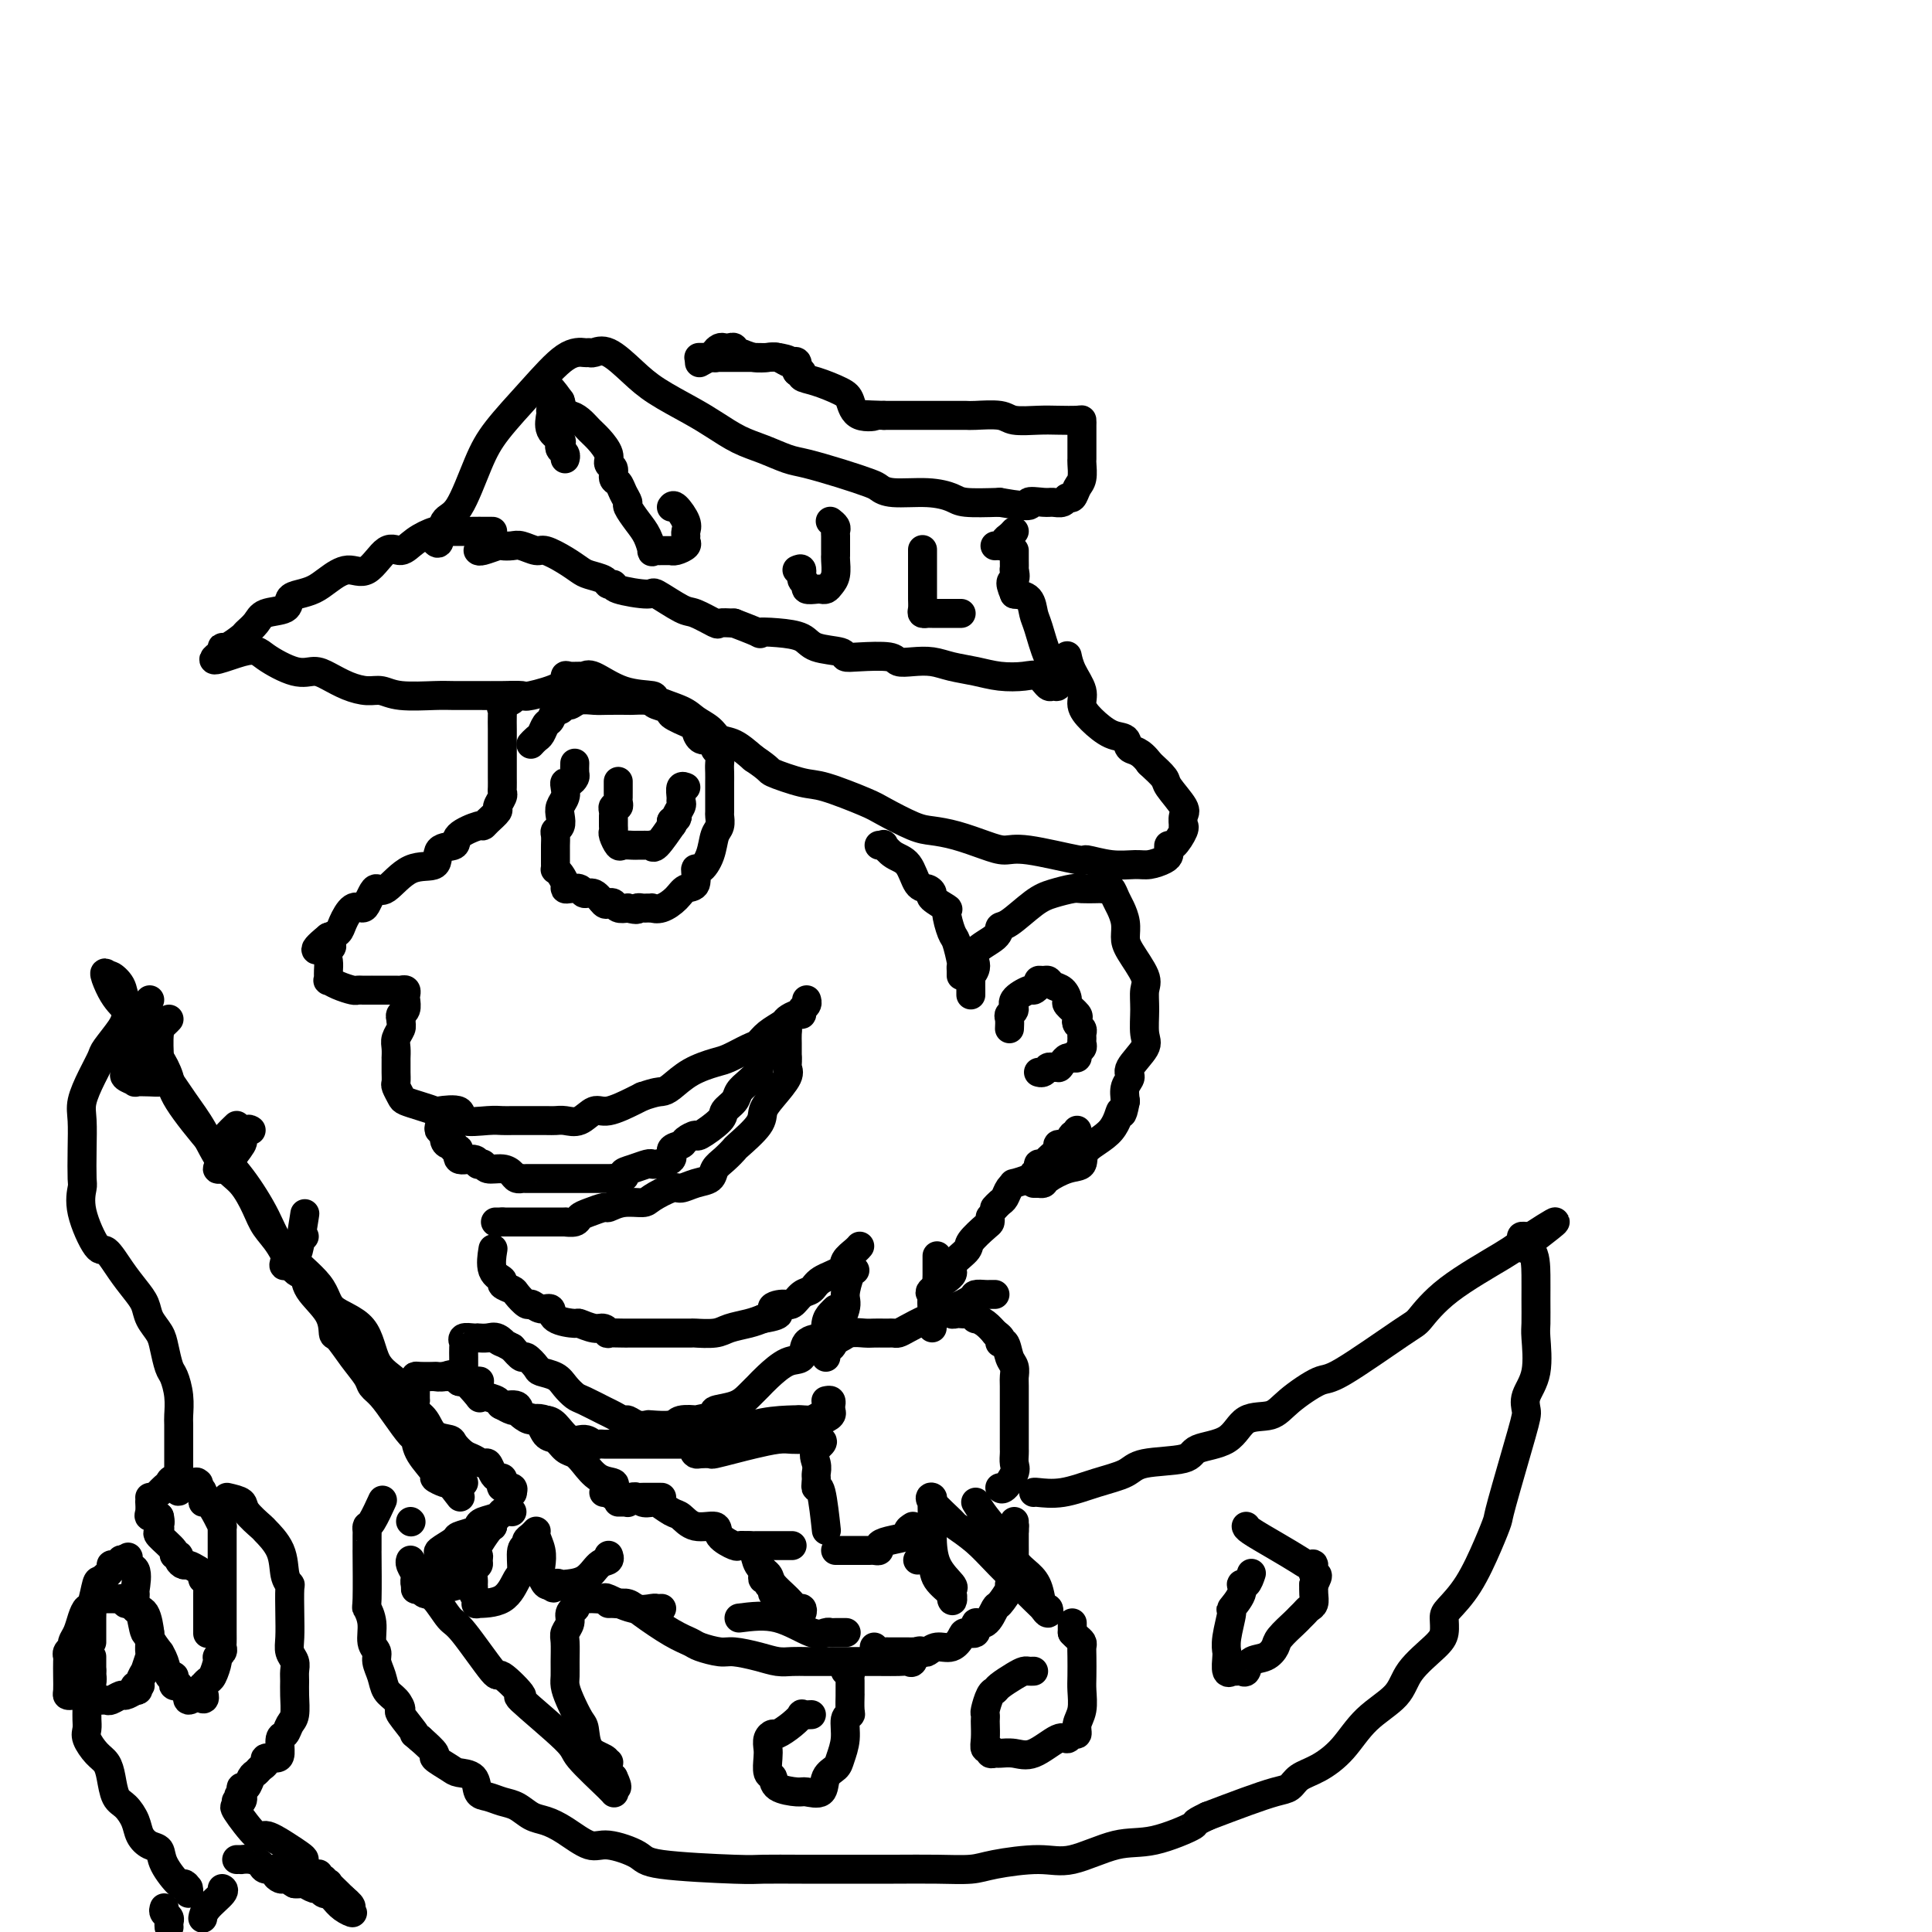 <svg viewBox='0 0 400 400' version='1.1' xmlns='http://www.w3.org/2000/svg' xmlns:xlink='http://www.w3.org/1999/xlink'><g fill='none' stroke='rgb(0,0,0)' stroke-width='6' stroke-linecap='round' stroke-linejoin='round'><path d='M90,112c0.373,0.424 0.747,0.847 1,0c0.253,-0.847 0.386,-2.965 1,-4c0.614,-1.035 1.710,-0.989 3,-3c1.290,-2.011 2.773,-6.080 4,-9c1.227,-2.920 2.199,-4.692 4,-7c1.801,-2.308 4.432,-5.154 7,-8c2.568,-2.846 5.074,-5.694 7,-7c1.926,-1.306 3.274,-1.070 4,-1c0.726,0.070 0.831,-0.026 1,0c0.169,0.026 0.404,0.174 1,0c0.596,-0.174 1.554,-0.669 3,0c1.446,0.669 3.379,2.501 5,4c1.621,1.499 2.928,2.666 5,4c2.072,1.334 4.907,2.834 7,4c2.093,1.166 3.442,1.999 5,3c1.558,1.001 3.324,2.169 5,3c1.676,0.831 3.261,1.326 5,2c1.739,0.674 3.631,1.528 5,2c1.369,0.472 2.215,0.561 4,1c1.785,0.439 4.510,1.227 7,2c2.490,0.773 4.743,1.530 6,2c1.257,0.470 1.516,0.651 2,1c0.484,0.349 1.193,0.864 3,1c1.807,0.136 4.711,-0.108 7,0c2.289,0.108 3.962,0.568 5,1c1.038,0.432 1.439,0.838 3,1c1.561,0.162 4.280,0.081 7,0'/><path d='M207,104c8.008,1.391 6.030,0.368 6,0c-0.030,-0.368 1.890,-0.083 3,0c1.110,0.083 1.410,-0.037 2,0c0.590,0.037 1.468,0.229 2,0c0.532,-0.229 0.717,-0.881 1,-1c0.283,-0.119 0.664,0.295 1,0c0.336,-0.295 0.626,-1.300 1,-2c0.374,-0.700 0.832,-1.094 1,-2c0.168,-0.906 0.045,-2.323 0,-3c-0.045,-0.677 -0.012,-0.615 0,-1c0.012,-0.385 0.003,-1.216 0,-2c-0.003,-0.784 -0.001,-1.520 0,-2c0.001,-0.480 -0.000,-0.703 0,-1c0.000,-0.297 0.002,-0.668 0,-1c-0.002,-0.332 -0.007,-0.625 0,-1c0.007,-0.375 0.027,-0.831 0,-1c-0.027,-0.169 -0.101,-0.049 -1,0c-0.899,0.049 -2.622,0.027 -4,0c-1.378,-0.027 -2.409,-0.060 -4,0c-1.591,0.060 -3.740,0.212 -5,0c-1.260,-0.212 -1.630,-0.789 -3,-1c-1.370,-0.211 -3.738,-0.057 -5,0c-1.262,0.057 -1.416,0.015 -2,0c-0.584,-0.015 -1.597,-0.004 -2,0c-0.403,0.004 -0.195,0.001 -1,0c-0.805,-0.001 -2.621,-0.000 -4,0c-1.379,0.000 -2.320,0.000 -3,0c-0.680,-0.000 -1.100,-0.000 -2,0c-0.900,0.000 -2.281,0.000 -3,0c-0.719,-0.000 -0.777,-0.000 -1,0c-0.223,0.000 -0.612,0.000 -1,0'/><path d='M183,86c-6.642,-0.197 -2.748,-0.189 -2,0c0.748,0.189 -1.650,0.560 -3,0c-1.350,-0.560 -1.653,-2.049 -2,-3c-0.347,-0.951 -0.737,-1.363 -2,-2c-1.263,-0.637 -3.397,-1.498 -5,-2c-1.603,-0.502 -2.674,-0.646 -3,-1c-0.326,-0.354 0.093,-0.918 0,-1c-0.093,-0.082 -0.699,0.319 -1,0c-0.301,-0.319 -0.297,-1.357 -1,-2c-0.703,-0.643 -2.112,-0.889 -3,-1c-0.888,-0.111 -1.257,-0.086 -2,0c-0.743,0.086 -1.862,0.233 -3,0c-1.138,-0.233 -2.294,-0.847 -3,-1c-0.706,-0.153 -0.963,0.154 -1,0c-0.037,-0.154 0.144,-0.771 0,-1c-0.144,-0.229 -0.613,-0.072 -1,0c-0.387,0.072 -0.692,0.058 -1,0c-0.308,-0.058 -0.620,-0.160 -1,0c-0.380,0.160 -0.827,0.583 -1,1c-0.173,0.417 -0.071,0.830 0,1c0.071,0.170 0.112,0.097 0,0c-0.112,-0.097 -0.376,-0.218 -1,0c-0.624,0.218 -1.607,0.777 -2,1c-0.393,0.223 -0.197,0.112 0,0'/><path d='M99,114c-0.027,-0.030 -0.053,-0.060 0,0c0.053,0.060 0.187,0.211 1,0c0.813,-0.211 2.305,-0.784 3,-1c0.695,-0.216 0.593,-0.073 1,0c0.407,0.073 1.323,0.078 2,0c0.677,-0.078 1.116,-0.238 2,0c0.884,0.238 2.213,0.876 3,1c0.787,0.124 1.030,-0.265 2,0c0.970,0.265 2.665,1.185 4,2c1.335,0.815 2.309,1.524 3,2c0.691,0.476 1.097,0.719 2,1c0.903,0.281 2.302,0.602 3,1c0.698,0.398 0.694,0.874 1,1c0.306,0.126 0.922,-0.099 1,0c0.078,0.099 -0.382,0.522 1,1c1.382,0.478 4.605,1.011 6,1c1.395,-0.011 0.960,-0.567 2,0c1.040,0.567 3.555,2.257 5,3c1.445,0.743 1.820,0.539 3,1c1.180,0.461 3.164,1.586 4,2c0.836,0.414 0.525,0.118 1,0c0.475,-0.118 1.738,-0.059 3,0'/><path d='M152,129c7.306,2.782 5.072,2.237 5,2c-0.072,-0.237 2.018,-0.165 4,0c1.982,0.165 3.857,0.423 5,1c1.143,0.577 1.553,1.474 3,2c1.447,0.526 3.930,0.680 5,1c1.070,0.320 0.725,0.804 1,1c0.275,0.196 1.168,0.104 3,0c1.832,-0.104 4.603,-0.221 6,0c1.397,0.221 1.419,0.780 2,1c0.581,0.220 1.722,0.101 3,0c1.278,-0.101 2.695,-0.184 4,0c1.305,0.184 2.499,0.636 4,1c1.501,0.364 3.309,0.641 5,1c1.691,0.359 3.265,0.800 5,1c1.735,0.200 3.632,0.161 5,0c1.368,-0.161 2.209,-0.442 3,0c0.791,0.442 1.534,1.609 2,2c0.466,0.391 0.655,0.008 1,0c0.345,-0.008 0.846,0.360 1,0c0.154,-0.360 -0.039,-1.446 0,-2c0.039,-0.554 0.310,-0.576 0,-1c-0.310,-0.424 -1.202,-1.252 -2,-3c-0.798,-1.748 -1.503,-4.417 -2,-6c-0.497,-1.583 -0.788,-2.080 -1,-3c-0.212,-0.920 -0.346,-2.263 -1,-3c-0.654,-0.737 -1.827,-0.869 -3,-1'/><path d='M210,123c-1.392,-3.180 -0.373,-2.631 0,-3c0.373,-0.369 0.100,-1.658 0,-2c-0.100,-0.342 -0.027,0.262 0,0c0.027,-0.262 0.007,-1.390 0,-2c-0.007,-0.610 -0.002,-0.703 0,-1c0.002,-0.297 0.001,-0.799 0,-1c-0.001,-0.201 -0.000,-0.100 0,0'/><path d='M102,110c-0.753,0.003 -1.507,0.006 -2,0c-0.493,-0.006 -0.726,-0.021 -2,0c-1.274,0.021 -3.589,0.078 -5,0c-1.411,-0.078 -1.917,-0.293 -3,0c-1.083,0.293 -2.743,1.092 -4,2c-1.257,0.908 -2.111,1.923 -3,2c-0.889,0.077 -1.812,-0.786 -3,0c-1.188,0.786 -2.639,3.219 -4,4c-1.361,0.781 -2.631,-0.090 -4,0c-1.369,0.090 -2.836,1.141 -4,2c-1.164,0.859 -2.024,1.525 -3,2c-0.976,0.475 -2.067,0.760 -3,1c-0.933,0.240 -1.707,0.436 -2,1c-0.293,0.564 -0.104,1.498 -1,2c-0.896,0.502 -2.877,0.573 -4,1c-1.123,0.427 -1.387,1.210 -2,2c-0.613,0.790 -1.576,1.587 -2,2c-0.424,0.413 -0.310,0.440 -1,1c-0.690,0.560 -2.186,1.651 -3,2c-0.814,0.349 -0.947,-0.043 -1,0c-0.053,0.043 -0.027,0.522 0,1'/><path d='M46,135c-4.575,3.237 0.989,0.831 4,0c3.011,-0.831 3.470,-0.087 5,1c1.530,1.087 4.132,2.516 6,3c1.868,0.484 3.003,0.024 4,0c0.997,-0.024 1.855,0.390 3,1c1.145,0.610 2.575,1.417 4,2c1.425,0.583 2.844,0.941 4,1c1.156,0.059 2.048,-0.180 3,0c0.952,0.180 1.965,0.780 4,1c2.035,0.220 5.092,0.058 7,0c1.908,-0.058 2.667,-0.014 4,0c1.333,0.014 3.241,-0.002 5,0c1.759,0.002 3.371,0.021 5,0c1.629,-0.021 3.276,-0.083 4,0c0.724,0.083 0.527,0.309 2,0c1.473,-0.309 4.618,-1.154 6,-2c1.382,-0.846 1.000,-1.694 1,-2c-0.000,-0.306 0.381,-0.072 1,0c0.619,0.072 1.477,-0.020 2,0c0.523,0.020 0.710,0.151 1,0c0.290,-0.151 0.683,-0.585 2,0c1.317,0.585 3.559,2.187 6,3c2.441,0.813 5.081,0.836 6,1c0.919,0.164 0.118,0.468 1,1c0.882,0.532 3.446,1.293 5,2c1.554,0.707 2.099,1.361 3,2c0.901,0.639 2.159,1.264 3,2c0.841,0.736 1.265,1.583 2,2c0.735,0.417 1.781,0.405 3,1c1.219,0.595 2.609,1.798 4,3'/><path d='M156,157c3.840,2.574 2.940,2.509 4,3c1.060,0.491 4.079,1.540 6,2c1.921,0.460 2.743,0.333 5,1c2.257,0.667 5.949,2.128 8,3c2.051,0.872 2.460,1.154 4,2c1.540,0.846 4.211,2.255 6,3c1.789,0.745 2.695,0.824 4,1c1.305,0.176 3.010,0.447 5,1c1.990,0.553 4.267,1.387 6,2c1.733,0.613 2.924,1.005 4,1c1.076,-0.005 2.038,-0.408 5,0c2.962,0.408 7.923,1.627 10,2c2.077,0.373 1.271,-0.099 2,0c0.729,0.099 2.994,0.770 5,1c2.006,0.230 3.753,0.021 5,0c1.247,-0.021 1.994,0.148 3,0c1.006,-0.148 2.271,-0.611 3,-1c0.729,-0.389 0.921,-0.703 1,-1c0.079,-0.297 0.046,-0.578 0,-1c-0.046,-0.422 -0.103,-0.987 0,-1c0.103,-0.013 0.367,0.526 1,0c0.633,-0.526 1.637,-2.117 2,-3c0.363,-0.883 0.086,-1.059 0,-1c-0.086,0.059 0.018,0.354 0,0c-0.018,-0.354 -0.157,-1.357 0,-2c0.157,-0.643 0.609,-0.925 0,-2c-0.609,-1.075 -2.279,-2.943 -3,-4c-0.721,-1.057 -0.492,-1.302 -1,-2c-0.508,-0.698 -1.754,-1.849 -3,-3'/><path d='M238,158c-1.962,-2.730 -3.367,-2.555 -4,-3c-0.633,-0.445 -0.493,-1.511 -1,-2c-0.507,-0.489 -1.659,-0.402 -3,-1c-1.341,-0.598 -2.871,-1.880 -4,-3c-1.129,-1.120 -1.858,-2.076 -2,-3c-0.142,-0.924 0.302,-1.815 0,-3c-0.302,-1.185 -1.351,-2.665 -2,-4c-0.649,-1.335 -0.900,-2.524 -1,-3c-0.100,-0.476 -0.050,-0.238 0,0'/><path d='M165,77c0.096,-0.837 0.192,-1.674 0,-2c-0.192,-0.326 -0.671,-0.140 -1,0c-0.329,0.140 -0.507,0.234 -1,0c-0.493,-0.234 -1.299,-0.795 -2,-1c-0.701,-0.205 -1.295,-0.055 -2,0c-0.705,0.055 -1.520,0.015 -3,0c-1.480,-0.015 -3.623,-0.004 -5,0c-1.377,0.004 -1.986,0.001 -3,0c-1.014,-0.001 -2.433,-0.000 -3,0c-0.567,0.000 -0.284,0.000 0,0'/><path d='M210,110c-0.303,0.340 -0.607,0.679 -1,1c-0.393,0.321 -0.876,0.622 -1,1c-0.124,0.378 0.111,0.833 0,1c-0.111,0.167 -0.568,0.045 -1,0c-0.432,-0.045 -0.838,-0.013 -1,0c-0.162,0.013 -0.081,0.006 0,0'/><path d='M139,105c0.196,-0.285 0.392,-0.571 1,0c0.608,0.571 1.629,1.998 2,3c0.371,1.002 0.093,1.579 0,2c-0.093,0.421 -0.001,0.687 0,1c0.001,0.313 -0.089,0.672 0,1c0.089,0.328 0.357,0.624 0,1c-0.357,0.376 -1.338,0.833 -2,1c-0.662,0.167 -1.004,0.044 -1,0c0.004,-0.044 0.356,-0.009 0,0c-0.356,0.009 -1.418,-0.007 -2,0c-0.582,0.007 -0.683,0.036 -1,0c-0.317,-0.036 -0.849,-0.136 -1,0c-0.151,0.136 0.080,0.507 0,0c-0.080,-0.507 -0.469,-1.893 -1,-3c-0.531,-1.107 -1.203,-1.936 -2,-3c-0.797,-1.064 -1.720,-2.364 -2,-3c-0.280,-0.636 0.084,-0.608 0,-1c-0.084,-0.392 -0.615,-1.204 -1,-2c-0.385,-0.796 -0.623,-1.577 -1,-2c-0.377,-0.423 -0.891,-0.487 -1,-1c-0.109,-0.513 0.189,-1.474 0,-2c-0.189,-0.526 -0.865,-0.617 -1,-1c-0.135,-0.383 0.273,-1.060 0,-2c-0.273,-0.940 -1.225,-2.145 -2,-3c-0.775,-0.855 -1.373,-1.362 -2,-2c-0.627,-0.638 -1.281,-1.408 -2,-2c-0.719,-0.592 -1.501,-1.005 -2,-1c-0.499,0.005 -0.714,0.430 -1,0c-0.286,-0.430 -0.643,-1.715 -1,-3'/><path d='M116,83c-3.417,-4.798 -1.458,-1.292 -1,0c0.458,1.292 -0.583,0.369 -1,0c-0.417,-0.369 -0.208,-0.185 0,0'/><path d='M114,85c0.060,0.137 0.120,0.274 0,1c-0.120,0.726 -0.421,2.040 0,3c0.421,0.960 1.563,1.568 2,2c0.437,0.432 0.170,0.690 0,1c-0.170,0.310 -0.241,0.671 0,1c0.241,0.329 0.796,0.627 1,1c0.204,0.373 0.058,0.821 0,1c-0.058,0.179 -0.029,0.090 0,0'/><path d='M165,118c0.457,-0.204 0.914,-0.409 1,0c0.086,0.409 -0.198,1.430 0,2c0.198,0.570 0.879,0.689 1,1c0.121,0.311 -0.319,0.813 0,1c0.319,0.187 1.396,0.060 2,0c0.604,-0.060 0.736,-0.051 1,0c0.264,0.051 0.659,0.144 1,0c0.341,-0.144 0.627,-0.525 1,-1c0.373,-0.475 0.832,-1.043 1,-2c0.168,-0.957 0.045,-2.302 0,-3c-0.045,-0.698 -0.012,-0.750 0,-1c0.012,-0.250 0.004,-0.697 0,-1c-0.004,-0.303 -0.005,-0.463 0,-1c0.005,-0.537 0.015,-1.450 0,-2c-0.015,-0.550 -0.056,-0.735 0,-1c0.056,-0.265 0.207,-0.610 0,-1c-0.207,-0.390 -0.774,-0.826 -1,-1c-0.226,-0.174 -0.113,-0.087 0,0'/><path d='M191,114c0.000,-0.196 0.000,-0.393 0,0c-0.000,0.393 -0.000,1.375 0,2c0.000,0.625 0.000,0.892 0,2c-0.000,1.108 -0.001,3.057 0,4c0.001,0.943 0.004,0.880 0,1c-0.004,0.120 -0.015,0.425 0,1c0.015,0.575 0.057,1.422 0,2c-0.057,0.578 -0.212,0.887 0,1c0.212,0.113 0.793,0.030 1,0c0.207,-0.030 0.042,-0.008 1,0c0.958,0.008 3.040,0.002 4,0c0.960,-0.002 0.797,-0.001 1,0c0.203,0.001 0.772,0.000 1,0c0.228,-0.000 0.114,-0.000 0,0'/><path d='M106,144c0.226,0.338 0.453,0.676 0,1c-0.453,0.324 -1.585,0.635 -2,1c-0.415,0.365 -0.111,0.783 0,1c0.111,0.217 0.030,0.231 0,1c-0.030,0.769 -0.008,2.293 0,3c0.008,0.707 0.002,0.598 0,1c-0.002,0.402 -0.000,1.316 0,2c0.000,0.684 -0.000,1.139 0,2c0.000,0.861 0.001,2.127 0,3c-0.001,0.873 -0.005,1.351 0,2c0.005,0.649 0.017,1.468 0,2c-0.017,0.532 -0.064,0.776 0,1c0.064,0.224 0.238,0.428 0,1c-0.238,0.572 -0.887,1.511 -1,2c-0.113,0.489 0.309,0.529 0,1c-0.309,0.471 -1.348,1.373 -2,2c-0.652,0.627 -0.918,0.978 -1,1c-0.082,0.022 0.020,-0.284 -1,0c-1.020,0.284 -3.163,1.158 -4,2c-0.837,0.842 -0.367,1.652 -1,2c-0.633,0.348 -2.369,0.232 -3,1c-0.631,0.768 -0.158,2.418 -1,3c-0.842,0.582 -2.999,0.096 -5,1c-2.001,0.904 -3.845,3.199 -5,4c-1.155,0.801 -1.622,0.107 -2,0c-0.378,-0.107 -0.669,0.373 -1,1c-0.331,0.627 -0.704,1.400 -1,2c-0.296,0.600 -0.516,1.025 -1,1c-0.484,-0.025 -1.233,-0.502 -2,0c-0.767,0.502 -1.553,1.981 -2,3c-0.447,1.019 -0.556,1.577 -1,2c-0.444,0.423 -1.222,0.712 -2,1'/><path d='M68,194c-5.105,4.130 -1.368,2.456 0,2c1.368,-0.456 0.366,0.308 0,1c-0.366,0.692 -0.098,1.314 0,2c0.098,0.686 0.025,1.437 0,2c-0.025,0.563 -0.002,0.938 0,1c0.002,0.062 -0.017,-0.190 0,0c0.017,0.190 0.071,0.821 0,1c-0.071,0.179 -0.266,-0.096 0,0c0.266,0.096 0.993,0.562 2,1c1.007,0.438 2.292,0.850 3,1c0.708,0.150 0.838,0.040 1,0c0.162,-0.040 0.357,-0.011 1,0c0.643,0.011 1.734,0.003 2,0c0.266,-0.003 -0.294,-0.001 0,0c0.294,0.001 1.441,-0.001 2,0c0.559,0.001 0.528,0.003 1,0c0.472,-0.003 1.447,-0.013 2,0c0.553,0.013 0.685,0.049 1,0c0.315,-0.049 0.813,-0.182 1,0c0.187,0.182 0.064,0.679 0,1c-0.064,0.321 -0.069,0.468 0,1c0.069,0.532 0.211,1.451 0,2c-0.211,0.549 -0.775,0.728 -1,1c-0.225,0.272 -0.113,0.636 0,1'/><path d='M83,211c0.061,1.283 0.212,1.492 0,2c-0.212,0.508 -0.789,1.316 -1,2c-0.211,0.684 -0.057,1.244 0,2c0.057,0.756 0.015,1.707 0,2c-0.015,0.293 -0.004,-0.072 0,0c0.004,0.072 0.000,0.582 0,1c-0.000,0.418 0.003,0.746 0,1c-0.003,0.254 -0.013,0.435 0,1c0.013,0.565 0.050,1.513 0,2c-0.050,0.487 -0.188,0.512 0,1c0.188,0.488 0.701,1.438 1,2c0.299,0.562 0.382,0.737 1,1c0.618,0.263 1.769,0.614 3,1c1.231,0.386 2.542,0.807 3,1c0.458,0.193 0.062,0.157 1,0c0.938,-0.157 3.211,-0.434 4,0c0.789,0.434 0.095,1.580 1,2c0.905,0.420 3.409,0.112 5,0c1.591,-0.112 2.268,-0.030 3,0c0.732,0.030 1.519,0.008 2,0c0.481,-0.008 0.656,-0.003 1,0c0.344,0.003 0.857,0.003 2,0c1.143,-0.003 2.914,-0.009 4,0c1.086,0.009 1.485,0.032 2,0c0.515,-0.032 1.146,-0.120 2,0c0.854,0.120 1.930,0.449 3,0c1.070,-0.449 2.132,-1.677 3,-2c0.868,-0.323 1.541,0.259 3,0c1.459,-0.259 3.702,-1.360 5,-2c1.298,-0.640 1.649,-0.820 2,-1'/><path d='M133,227c2.841,-0.980 3.445,-0.930 4,-1c0.555,-0.070 1.062,-0.260 2,-1c0.938,-0.740 2.306,-2.029 4,-3c1.694,-0.971 3.712,-1.625 5,-2c1.288,-0.375 1.844,-0.471 3,-1c1.156,-0.529 2.910,-1.489 4,-2c1.090,-0.511 1.514,-0.572 2,-1c0.486,-0.428 1.034,-1.224 2,-2c0.966,-0.776 2.349,-1.531 3,-2c0.651,-0.469 0.571,-0.650 1,-1c0.429,-0.350 1.369,-0.868 2,-1c0.631,-0.132 0.954,0.122 1,0c0.046,-0.122 -0.183,-0.620 0,-1c0.183,-0.380 0.780,-0.641 1,-1c0.220,-0.359 0.063,-0.817 0,-1c-0.063,-0.183 -0.031,-0.092 0,0'/><path d='M119,158c-0.022,0.764 -0.045,1.527 0,2c0.045,0.473 0.157,0.654 0,1c-0.157,0.346 -0.582,0.855 -1,1c-0.418,0.145 -0.830,-0.075 -1,0c-0.170,0.075 -0.097,0.443 0,1c0.097,0.557 0.218,1.301 0,2c-0.218,0.699 -0.776,1.352 -1,2c-0.224,0.648 -0.112,1.291 0,2c0.112,0.709 0.226,1.485 0,2c-0.226,0.515 -0.793,0.768 -1,1c-0.207,0.232 -0.056,0.443 0,1c0.056,0.557 0.015,1.458 0,2c-0.015,0.542 -0.004,0.723 0,1c0.004,0.277 0.000,0.648 0,1c-0.000,0.352 0.003,0.685 0,1c-0.003,0.315 -0.011,0.613 0,1c0.011,0.387 0.041,0.864 0,1c-0.041,0.136 -0.153,-0.068 0,0c0.153,0.068 0.570,0.409 1,1c0.430,0.591 0.874,1.430 1,2c0.126,0.570 -0.066,0.869 0,1c0.066,0.131 0.388,0.095 1,0c0.612,-0.095 1.512,-0.250 2,0c0.488,0.250 0.565,0.903 1,1c0.435,0.097 1.229,-0.363 2,0c0.771,0.363 1.519,1.547 2,2c0.481,0.453 0.696,0.173 1,0c0.304,-0.173 0.697,-0.239 1,0c0.303,0.239 0.515,0.783 1,1c0.485,0.217 1.242,0.109 2,0'/><path d='M130,188c2.415,0.619 1.952,0.165 2,0c0.048,-0.165 0.606,-0.043 1,0c0.394,0.043 0.623,0.006 1,0c0.377,-0.006 0.901,0.019 1,0c0.099,-0.019 -0.229,-0.083 0,0c0.229,0.083 1.013,0.312 2,0c0.987,-0.312 2.175,-1.164 3,-2c0.825,-0.836 1.286,-1.657 2,-2c0.714,-0.343 1.683,-0.207 2,-1c0.317,-0.793 -0.016,-2.516 0,-3c0.016,-0.484 0.383,0.269 1,0c0.617,-0.269 1.486,-1.561 2,-3c0.514,-1.439 0.674,-3.026 1,-4c0.326,-0.974 0.819,-1.335 1,-2c0.181,-0.665 0.048,-1.634 0,-2c-0.048,-0.366 -0.013,-0.128 0,-1c0.013,-0.872 0.005,-2.854 0,-4c-0.005,-1.146 -0.005,-1.458 0,-2c0.005,-0.542 0.016,-1.316 0,-2c-0.016,-0.684 -0.059,-1.280 0,-2c0.059,-0.720 0.220,-1.564 0,-2c-0.220,-0.436 -0.819,-0.464 -1,-1c-0.181,-0.536 0.057,-1.582 0,-2c-0.057,-0.418 -0.409,-0.210 -1,0c-0.591,0.210 -1.420,0.421 -2,0c-0.580,-0.421 -0.912,-1.475 -1,-2c-0.088,-0.525 0.068,-0.522 -1,-1c-1.068,-0.478 -3.358,-1.437 -4,-2c-0.642,-0.563 0.366,-0.728 0,-1c-0.366,-0.272 -2.104,-0.649 -3,-1c-0.896,-0.351 -0.948,-0.675 -1,-1'/><path d='M135,145c-1.999,-1.238 -0.496,-0.332 0,0c0.496,0.332 -0.016,0.089 -1,0c-0.984,-0.089 -2.441,-0.025 -3,0c-0.559,0.025 -0.219,0.011 -1,0c-0.781,-0.011 -2.681,-0.018 -4,0c-1.319,0.018 -2.055,0.062 -3,0c-0.945,-0.062 -2.099,-0.229 -3,0c-0.901,0.229 -1.551,0.853 -2,1c-0.449,0.147 -0.698,-0.183 -1,0c-0.302,0.183 -0.658,0.879 -1,1c-0.342,0.121 -0.669,-0.333 -1,0c-0.331,0.333 -0.667,1.452 -1,2c-0.333,0.548 -0.664,0.525 -1,1c-0.336,0.475 -0.678,1.447 -1,2c-0.322,0.553 -0.625,0.687 -1,1c-0.375,0.313 -0.821,0.804 -1,1c-0.179,0.196 -0.089,0.098 0,0'/><path d='M128,162c0.001,-0.202 0.001,-0.404 0,0c-0.001,0.404 -0.004,1.414 0,2c0.004,0.586 0.015,0.748 0,1c-0.015,0.252 -0.057,0.592 0,1c0.057,0.408 0.211,0.883 0,1c-0.211,0.117 -0.789,-0.123 -1,0c-0.211,0.123 -0.056,0.611 0,1c0.056,0.389 0.014,0.680 0,1c-0.014,0.320 -0.001,0.668 0,1c0.001,0.332 -0.012,0.649 0,1c0.012,0.351 0.048,0.735 0,1c-0.048,0.265 -0.182,0.411 0,1c0.182,0.589 0.679,1.622 1,2c0.321,0.378 0.467,0.101 1,0c0.533,-0.101 1.453,-0.027 2,0c0.547,0.027 0.721,0.006 1,0c0.279,-0.006 0.664,0.002 1,0c0.336,-0.002 0.623,-0.016 1,0c0.377,0.016 0.843,0.061 1,0c0.157,-0.061 0.003,-0.229 0,0c-0.003,0.229 0.143,0.855 1,0c0.857,-0.855 2.423,-3.192 3,-4c0.577,-0.808 0.165,-0.088 0,0c-0.165,0.088 -0.082,-0.456 0,-1'/><path d='M139,170c1.867,-0.893 1.035,-0.625 1,-1c-0.035,-0.375 0.726,-1.393 1,-2c0.274,-0.607 0.060,-0.804 0,-1c-0.060,-0.196 0.036,-0.393 0,-1c-0.036,-0.607 -0.202,-1.625 0,-2c0.202,-0.375 0.772,-0.107 1,0c0.228,0.107 0.114,0.054 0,0'/><path d='M91,233c-0.119,0.475 -0.238,0.949 0,1c0.238,0.051 0.833,-0.322 1,0c0.167,0.322 -0.094,1.338 0,2c0.094,0.662 0.544,0.970 1,1c0.456,0.030 0.917,-0.217 1,0c0.083,0.217 -0.212,0.899 0,1c0.212,0.101 0.933,-0.379 1,0c0.067,0.379 -0.519,1.619 0,2c0.519,0.381 2.142,-0.095 3,0c0.858,0.095 0.949,0.761 1,1c0.051,0.239 0.062,0.049 0,0c-0.062,-0.049 -0.196,0.042 0,0c0.196,-0.042 0.721,-0.218 1,0c0.279,0.218 0.313,0.829 1,1c0.687,0.171 2.026,-0.098 3,0c0.974,0.098 1.584,0.562 2,1c0.416,0.438 0.639,0.849 1,1c0.361,0.151 0.859,0.040 1,0c0.141,-0.040 -0.076,-0.011 0,0c0.076,0.011 0.445,0.003 1,0c0.555,-0.003 1.297,-0.001 2,0c0.703,0.001 1.366,0.000 2,0c0.634,-0.000 1.240,-0.000 2,0c0.760,0.000 1.674,0.000 2,0c0.326,-0.000 0.065,-0.000 1,0c0.935,0.000 3.065,0.000 4,0c0.935,-0.000 0.675,-0.000 1,0c0.325,0.000 1.236,0.000 2,0c0.764,-0.000 1.382,-0.000 2,0'/><path d='M127,244c3.470,-0.182 2.146,-0.637 2,-1c-0.146,-0.363 0.887,-0.635 2,-1c1.113,-0.365 2.307,-0.822 3,-1c0.693,-0.178 0.886,-0.075 1,0c0.114,0.075 0.148,0.123 1,0c0.852,-0.123 2.523,-0.416 3,-1c0.477,-0.584 -0.240,-1.460 0,-2c0.240,-0.540 1.438,-0.743 2,-1c0.562,-0.257 0.488,-0.569 1,-1c0.512,-0.431 1.608,-0.983 2,-1c0.392,-0.017 0.079,0.501 1,0c0.921,-0.501 3.075,-2.021 4,-3c0.925,-0.979 0.620,-1.418 1,-2c0.380,-0.582 1.446,-1.306 2,-2c0.554,-0.694 0.595,-1.356 1,-2c0.405,-0.644 1.172,-1.269 2,-2c0.828,-0.731 1.717,-1.569 2,-2c0.283,-0.431 -0.040,-0.456 0,-1c0.040,-0.544 0.441,-1.608 1,-2c0.559,-0.392 1.274,-0.112 2,-1c0.726,-0.888 1.462,-2.943 2,-4c0.538,-1.057 0.876,-1.115 1,-1c0.124,0.115 0.033,0.402 0,1c-0.033,0.598 -0.009,1.507 0,2c0.009,0.493 0.003,0.569 0,1c-0.003,0.431 -0.001,1.215 0,2'/><path d='M163,219c0.115,1.159 -0.099,1.558 0,2c0.099,0.442 0.509,0.928 0,2c-0.509,1.072 -1.939,2.731 -3,4c-1.061,1.269 -1.754,2.150 -2,3c-0.246,0.850 -0.045,1.669 -1,3c-0.955,1.331 -3.066,3.172 -4,4c-0.934,0.828 -0.689,0.641 -1,1c-0.311,0.359 -1.176,1.263 -2,2c-0.824,0.737 -1.608,1.306 -2,2c-0.392,0.694 -0.392,1.513 -1,2c-0.608,0.487 -1.824,0.642 -3,1c-1.176,0.358 -2.313,0.918 -3,1c-0.687,0.082 -0.923,-0.314 -2,0c-1.077,0.314 -2.994,1.337 -4,2c-1.006,0.663 -1.102,0.965 -2,1c-0.898,0.035 -2.598,-0.198 -4,0c-1.402,0.198 -2.507,0.827 -3,1c-0.493,0.173 -0.375,-0.111 -1,0c-0.625,0.111 -1.993,0.618 -3,1c-1.007,0.382 -1.653,0.638 -2,1c-0.347,0.362 -0.397,0.829 -1,1c-0.603,0.171 -1.761,0.046 -2,0c-0.239,-0.046 0.440,-0.012 0,0c-0.440,0.012 -1.998,0.003 -3,0c-1.002,-0.003 -1.449,-0.001 -2,0c-0.551,0.001 -1.208,0.000 -2,0c-0.792,-0.000 -1.721,-0.000 -2,0c-0.279,0.000 0.090,0.000 0,0c-0.090,-0.000 -0.640,-0.000 -1,0c-0.360,0.000 -0.532,0.000 -1,0c-0.468,-0.000 -1.234,-0.000 -2,0'/><path d='M104,253c-2.500,0.000 -1.250,0.000 0,0'/><path d='M102,259c0.065,-0.399 0.130,-0.797 0,0c-0.130,0.797 -0.453,2.790 0,4c0.453,1.210 1.684,1.639 2,2c0.316,0.361 -0.281,0.656 0,1c0.281,0.344 1.440,0.737 2,1c0.560,0.263 0.522,0.394 1,1c0.478,0.606 1.473,1.685 2,2c0.527,0.315 0.587,-0.136 1,0c0.413,0.136 1.180,0.858 2,1c0.820,0.142 1.693,-0.298 2,0c0.307,0.298 0.046,1.333 1,2c0.954,0.667 3.122,0.967 4,1c0.878,0.033 0.467,-0.201 1,0c0.533,0.201 2.010,0.839 3,1c0.990,0.161 1.495,-0.153 2,0c0.505,0.153 1.012,0.773 1,1c-0.012,0.227 -0.543,0.061 0,0c0.543,-0.061 2.159,-0.016 3,0c0.841,0.016 0.907,0.004 1,0c0.093,-0.004 0.214,-0.001 1,0c0.786,0.001 2.236,0.000 3,0c0.764,-0.000 0.842,-0.000 1,0c0.158,0.000 0.395,0.001 1,0c0.605,-0.001 1.578,-0.003 3,0c1.422,0.003 3.294,0.012 4,0c0.706,-0.012 0.247,-0.045 1,0c0.753,0.045 2.717,0.167 4,0c1.283,-0.167 1.884,-0.622 3,-1c1.116,-0.378 2.747,-0.679 4,-1c1.253,-0.321 2.126,-0.660 3,-1'/><path d='M158,273c5.308,-0.848 2.578,-1.469 2,-2c-0.578,-0.531 0.998,-0.971 2,-1c1.002,-0.029 1.432,0.354 2,0c0.568,-0.354 1.275,-1.446 2,-2c0.725,-0.554 1.469,-0.572 2,-1c0.531,-0.428 0.850,-1.267 2,-2c1.150,-0.733 3.131,-1.359 4,-2c0.869,-0.641 0.625,-1.295 1,-2c0.375,-0.705 1.370,-1.459 2,-2c0.630,-0.541 0.894,-0.869 1,-1c0.106,-0.131 0.053,-0.066 0,0'/><path d='M201,206c0.003,-0.229 0.006,-0.459 0,-1c-0.006,-0.541 -0.019,-1.394 0,-2c0.019,-0.606 0.072,-0.967 0,-1c-0.072,-0.033 -0.269,0.260 0,0c0.269,-0.260 1.004,-1.075 1,-2c-0.004,-0.925 -0.745,-1.960 0,-3c0.745,-1.040 2.978,-2.085 4,-3c1.022,-0.915 0.834,-1.699 1,-2c0.166,-0.301 0.686,-0.119 2,-1c1.314,-0.881 3.420,-2.824 5,-4c1.580,-1.176 2.633,-1.583 4,-2c1.367,-0.417 3.049,-0.843 4,-1c0.951,-0.157 1.172,-0.044 2,0c0.828,0.044 2.263,0.018 3,0c0.737,-0.018 0.774,-0.028 1,0c0.226,0.028 0.639,0.093 1,0c0.361,-0.093 0.671,-0.345 1,0c0.329,0.345 0.677,1.287 1,2c0.323,0.713 0.620,1.199 1,2c0.380,0.801 0.844,1.918 1,3c0.156,1.082 0.003,2.129 0,3c-0.003,0.871 0.142,1.567 1,3c0.858,1.433 2.429,3.603 3,5c0.571,1.397 0.141,2.020 0,3c-0.141,0.980 0.005,2.318 0,4c-0.005,1.682 -0.163,3.710 0,5c0.163,1.290 0.646,1.843 0,3c-0.646,1.157 -2.421,2.918 -3,4c-0.579,1.082 0.036,1.484 0,2c-0.036,0.516 -0.725,1.148 -1,2c-0.275,0.852 -0.138,1.926 0,3'/><path d='M233,228c-0.803,4.285 -0.811,1.998 -1,2c-0.189,0.002 -0.559,2.294 -2,4c-1.441,1.706 -3.954,2.825 -5,4c-1.046,1.175 -0.624,2.406 -1,3c-0.376,0.594 -1.550,0.551 -3,1c-1.450,0.449 -3.177,1.388 -4,2c-0.823,0.612 -0.743,0.896 -1,1c-0.257,0.104 -0.852,0.028 -1,0c-0.148,-0.028 0.153,-0.008 0,0c-0.153,0.008 -0.758,0.002 -1,0c-0.242,-0.002 -0.121,-0.001 0,0'/><path d='M209,213c0.036,-0.751 0.073,-1.501 0,-2c-0.073,-0.499 -0.255,-0.746 0,-1c0.255,-0.254 0.948,-0.516 1,-1c0.052,-0.484 -0.537,-1.191 0,-2c0.537,-0.809 2.199,-1.719 3,-2c0.801,-0.281 0.740,0.067 1,0c0.260,-0.067 0.842,-0.551 1,-1c0.158,-0.449 -0.109,-0.865 0,-1c0.109,-0.135 0.594,0.009 1,0c0.406,-0.009 0.734,-0.172 1,0c0.266,0.172 0.471,0.680 1,1c0.529,0.320 1.382,0.453 2,1c0.618,0.547 1.002,1.509 1,2c-0.002,0.491 -0.389,0.513 0,1c0.389,0.487 1.554,1.440 2,2c0.446,0.560 0.172,0.727 0,1c-0.172,0.273 -0.243,0.650 0,1c0.243,0.350 0.798,0.671 1,1c0.202,0.329 0.050,0.665 0,1c-0.050,0.335 0.002,0.668 0,1c-0.002,0.332 -0.057,0.663 0,1c0.057,0.337 0.226,0.679 0,1c-0.226,0.321 -0.848,0.621 -1,1c-0.152,0.379 0.167,0.836 0,1c-0.167,0.164 -0.818,0.034 -1,0c-0.182,-0.034 0.105,0.029 0,0c-0.105,-0.029 -0.601,-0.151 -1,0c-0.399,0.151 -0.699,0.576 -1,1'/><path d='M220,220c-0.798,1.305 -0.792,1.068 -1,1c-0.208,-0.068 -0.630,0.034 -1,0c-0.370,-0.034 -0.687,-0.205 -1,0c-0.313,0.205 -0.623,0.786 -1,1c-0.377,0.214 -0.822,0.061 -1,0c-0.178,-0.061 -0.089,-0.031 0,0'/><path d='M199,202c0.007,-0.309 0.013,-0.619 0,-1c-0.013,-0.381 -0.047,-0.835 0,-1c0.047,-0.165 0.173,-0.042 0,-1c-0.173,-0.958 -0.646,-2.995 -1,-4c-0.354,-1.005 -0.588,-0.976 -1,-2c-0.412,-1.024 -1.002,-3.101 -1,-4c0.002,-0.899 0.597,-0.619 0,-1c-0.597,-0.381 -2.386,-1.422 -3,-2c-0.614,-0.578 -0.055,-0.693 0,-1c0.055,-0.307 -0.396,-0.808 -1,-1c-0.604,-0.192 -1.362,-0.076 -2,-1c-0.638,-0.924 -1.155,-2.889 -2,-4c-0.845,-1.111 -2.016,-1.370 -3,-2c-0.984,-0.630 -1.779,-1.633 -2,-2c-0.221,-0.367 0.133,-0.099 0,0c-0.133,0.099 -0.752,0.028 -1,0c-0.248,-0.028 -0.124,-0.014 0,0'/><path d='M223,234c0.089,0.483 0.177,0.966 0,1c-0.177,0.034 -0.620,-0.381 -1,0c-0.380,0.381 -0.697,1.559 -1,2c-0.303,0.441 -0.592,0.147 -1,0c-0.408,-0.147 -0.937,-0.145 -1,0c-0.063,0.145 0.338,0.434 0,1c-0.338,0.566 -1.415,1.409 -2,2c-0.585,0.591 -0.679,0.932 -1,1c-0.321,0.068 -0.868,-0.135 -1,0c-0.132,0.135 0.151,0.610 0,1c-0.151,0.390 -0.737,0.695 -1,1c-0.263,0.305 -0.203,0.610 -1,1c-0.797,0.390 -2.451,0.864 -3,1c-0.549,0.136 0.007,-0.065 0,0c-0.007,0.065 -0.576,0.396 -1,1c-0.424,0.604 -0.701,1.482 -1,2c-0.299,0.518 -0.619,0.678 -1,1c-0.381,0.322 -0.823,0.806 -1,1c-0.177,0.194 -0.088,0.097 0,0'/><path d='M194,260c0.001,0.212 0.001,0.424 0,1c-0.001,0.576 -0.004,1.516 0,2c0.004,0.484 0.015,0.511 0,1c-0.015,0.489 -0.057,1.439 0,2c0.057,0.561 0.211,0.731 0,1c-0.211,0.269 -0.789,0.635 -1,1c-0.211,0.365 -0.057,0.727 0,1c0.057,0.273 0.015,0.456 0,1c-0.015,0.544 -0.004,1.448 0,2c0.004,0.552 0.001,0.751 0,1c-0.001,0.249 -0.000,0.548 0,1c0.000,0.452 0.000,1.058 0,1c-0.000,-0.058 -0.000,-0.778 0,-1c0.000,-0.222 0.000,0.056 0,0c-0.000,-0.056 -0.000,-0.444 0,-1c0.000,-0.556 0.000,-1.278 0,-2'/><path d='M193,271c0.000,-1.012 0.000,-1.542 0,-2c0.000,-0.458 0.000,-0.845 0,-1c0.000,-0.155 0.000,-0.077 0,0'/><path d='M177,263c-0.293,0.021 -0.585,0.042 -1,1c-0.415,0.958 -0.951,2.853 -1,4c-0.049,1.147 0.389,1.544 0,3c-0.389,1.456 -1.607,3.970 -2,5c-0.393,1.030 0.038,0.577 0,1c-0.038,0.423 -0.546,1.724 -1,2c-0.454,0.276 -0.854,-0.471 -1,0c-0.146,0.471 -0.036,2.162 0,2c0.036,-0.162 -0.001,-2.177 0,-3c0.001,-0.823 0.039,-0.455 0,-1c-0.039,-0.545 -0.155,-2.002 0,-3c0.155,-0.998 0.580,-1.538 1,-2c0.420,-0.462 0.834,-0.846 1,-1c0.166,-0.154 0.083,-0.077 0,0'/><path d='M205,252c0.023,0.390 0.046,0.780 0,1c-0.046,0.220 -0.162,0.270 -1,1c-0.838,0.730 -2.397,2.139 -3,3c-0.603,0.861 -0.249,1.172 -1,2c-0.751,0.828 -2.608,2.172 -3,3c-0.392,0.828 0.679,1.140 0,2c-0.679,0.860 -3.108,2.268 -4,3c-0.892,0.732 -0.247,0.789 0,1c0.247,0.211 0.094,0.577 0,1c-0.094,0.423 -0.131,0.902 0,1c0.131,0.098 0.430,-0.184 1,0c0.570,0.184 1.409,0.834 2,1c0.591,0.166 0.932,-0.151 1,0c0.068,0.151 -0.137,0.772 0,1c0.137,0.228 0.615,0.065 1,0c0.385,-0.065 0.676,-0.032 1,0c0.324,0.032 0.681,0.063 1,0c0.319,-0.063 0.601,-0.220 1,0c0.399,0.220 0.916,0.816 1,1c0.084,0.184 -0.266,-0.043 0,0c0.266,0.043 1.149,0.358 2,1c0.851,0.642 1.672,1.612 2,2c0.328,0.388 0.164,0.194 0,0'/><path d='M206,276c2.189,1.423 1.161,1.982 1,2c-0.161,0.018 0.545,-0.505 1,0c0.455,0.505 0.658,2.037 1,3c0.342,0.963 0.824,1.355 1,2c0.176,0.645 0.047,1.541 0,2c-0.047,0.459 -0.013,0.480 0,2c0.013,1.520 0.004,4.539 0,6c-0.004,1.461 -0.001,1.365 0,2c0.001,0.635 0.002,2.003 0,3c-0.002,0.997 -0.007,1.623 0,2c0.007,0.377 0.026,0.504 0,1c-0.026,0.496 -0.098,1.362 0,2c0.098,0.638 0.367,1.047 0,2c-0.367,0.953 -1.368,2.449 -2,3c-0.632,0.551 -0.895,0.157 -1,0c-0.105,-0.157 -0.053,-0.079 0,0'/><path d='M202,311c0.576,0.946 1.152,1.893 2,3c0.848,1.107 1.967,2.375 3,4c1.033,1.625 1.979,3.607 3,5c1.021,1.393 2.117,2.196 3,3c0.883,0.804 1.554,1.610 2,3c0.446,1.390 0.668,3.366 1,4c0.332,0.634 0.774,-0.073 1,0c0.226,0.073 0.235,0.925 0,1c-0.235,0.075 -0.715,-0.629 -1,-1c-0.285,-0.371 -0.373,-0.411 -2,-2c-1.627,-1.589 -4.791,-4.727 -7,-7c-2.209,-2.273 -3.464,-3.682 -5,-5c-1.536,-1.318 -3.354,-2.547 -4,-3c-0.646,-0.453 -0.121,-0.132 -1,-1c-0.879,-0.868 -3.164,-2.926 -4,-4c-0.836,-1.074 -0.223,-1.162 0,-1c0.223,0.162 0.057,0.576 0,1c-0.057,0.424 -0.004,0.860 0,2c0.004,1.140 -0.040,2.986 0,5c0.040,2.014 0.165,4.196 1,6c0.835,1.804 2.382,3.230 3,4c0.618,0.770 0.309,0.885 0,1'/><path d='M197,329c0.572,3.261 0.003,2.415 0,2c-0.003,-0.415 0.559,-0.398 0,-1c-0.559,-0.602 -2.241,-1.821 -3,-3c-0.759,-1.179 -0.595,-2.316 -1,-3c-0.405,-0.684 -1.378,-0.915 -2,-1c-0.622,-0.085 -0.892,-0.024 -1,0c-0.108,0.024 -0.054,0.012 0,0'/><path d='M189,316c-0.527,0.334 -1.055,0.668 -1,1c0.055,0.332 0.691,0.663 0,1c-0.691,0.337 -2.710,0.679 -4,1c-1.290,0.321 -1.850,0.622 -2,1c-0.150,0.378 0.111,0.833 0,1c-0.111,0.167 -0.593,0.045 -1,0c-0.407,-0.045 -0.739,-0.012 -1,0c-0.261,0.012 -0.451,0.003 -1,0c-0.549,-0.003 -1.457,-0.001 -2,0c-0.543,0.001 -0.720,0.000 -1,0c-0.280,-0.000 -0.663,-0.000 -1,0c-0.337,0.000 -0.629,0.000 -1,0c-0.371,-0.000 -0.820,-0.000 -1,0c-0.180,0.000 -0.090,0.000 0,0'/><path d='M164,320c-0.250,-0.000 -0.500,-0.000 -1,0c-0.500,0.000 -1.250,0.000 -2,0c-0.750,-0.000 -1.501,-0.000 -2,0c-0.499,0.000 -0.747,0.002 -1,0c-0.253,-0.002 -0.510,-0.006 -1,0c-0.490,0.006 -1.214,0.022 -2,0c-0.786,-0.022 -1.635,-0.081 -2,0c-0.365,0.081 -0.248,0.302 -1,0c-0.752,-0.302 -2.374,-1.126 -3,-2c-0.626,-0.874 -0.255,-1.797 -1,-2c-0.745,-0.203 -2.604,0.313 -4,0c-1.396,-0.313 -2.329,-1.456 -3,-2c-0.671,-0.544 -1.080,-0.490 -2,-1c-0.920,-0.510 -2.351,-1.586 -3,-2c-0.649,-0.414 -0.518,-0.167 -1,0c-0.482,0.167 -1.578,0.255 -2,0c-0.422,-0.255 -0.169,-0.853 -1,-1c-0.831,-0.147 -2.745,0.157 -4,0c-1.255,-0.157 -1.852,-0.774 -2,-1c-0.148,-0.226 0.152,-0.061 0,0c-0.152,0.061 -0.758,0.017 -1,0c-0.242,-0.017 -0.121,-0.009 0,0'/><path d='M106,313c-0.815,-0.089 -1.631,-0.179 -2,0c-0.369,0.179 -0.292,0.626 -1,1c-0.708,0.374 -2.201,0.677 -3,1c-0.799,0.323 -0.905,0.668 -1,1c-0.095,0.332 -0.179,0.651 -1,1c-0.821,0.349 -2.380,0.727 -3,1c-0.620,0.273 -0.303,0.440 -1,1c-0.697,0.560 -2.410,1.512 -3,2c-0.590,0.488 -0.057,0.512 0,1c0.057,0.488 -0.363,1.440 -1,2c-0.637,0.560 -1.491,0.728 -2,1c-0.509,0.272 -0.671,0.647 -1,1c-0.329,0.353 -0.823,0.683 -1,1c-0.177,0.317 -0.037,0.621 0,1c0.037,0.379 -0.027,0.831 0,1c0.027,0.169 0.147,0.053 1,0c0.853,-0.053 2.439,-0.045 3,0c0.561,0.045 0.098,0.127 1,0c0.902,-0.127 3.167,-0.461 4,-1c0.833,-0.539 0.232,-1.281 0,-2c-0.232,-0.719 -0.094,-1.416 0,-2c0.094,-0.584 0.144,-1.057 1,-2c0.856,-0.943 2.517,-2.358 3,-3c0.483,-0.642 -0.211,-0.512 0,-1c0.211,-0.488 1.326,-1.593 2,-2c0.674,-0.407 0.907,-0.116 1,0c0.093,0.116 0.047,0.058 0,0'/><path d='M102,316c0.402,-1.059 -2.092,2.293 -3,4c-0.908,1.707 -0.229,1.771 0,2c0.229,0.229 0.009,0.625 0,1c-0.009,0.375 0.194,0.730 0,1c-0.194,0.270 -0.785,0.453 -1,1c-0.215,0.547 -0.054,1.456 0,2c0.054,0.544 0.002,0.724 0,1c-0.002,0.276 0.048,0.648 0,1c-0.048,0.352 -0.193,0.683 0,1c0.193,0.317 0.724,0.621 1,1c0.276,0.379 0.299,0.834 0,1c-0.299,0.166 -0.918,0.044 0,0c0.918,-0.044 3.374,-0.011 5,-1c1.626,-0.989 2.421,-3.000 3,-4c0.579,-1.000 0.943,-0.989 1,-2c0.057,-1.011 -0.191,-3.046 0,-4c0.191,-0.954 0.821,-0.829 1,-1c0.179,-0.171 -0.092,-0.640 0,-1c0.092,-0.360 0.547,-0.612 1,-1c0.453,-0.388 0.905,-0.911 1,-1c0.095,-0.089 -0.168,0.257 0,1c0.168,0.743 0.766,1.884 1,3c0.234,1.116 0.104,2.206 0,3c-0.104,0.794 -0.182,1.291 0,2c0.182,0.709 0.623,1.631 1,2c0.377,0.369 0.688,0.184 1,0'/><path d='M114,328c0.786,1.548 0.752,0.418 1,0c0.248,-0.418 0.778,-0.125 1,0c0.222,0.125 0.137,0.082 1,0c0.863,-0.082 2.676,-0.204 4,-1c1.324,-0.796 2.159,-2.265 3,-3c0.841,-0.735 1.688,-0.736 2,-1c0.312,-0.264 0.089,-0.790 0,-1c-0.089,-0.210 -0.045,-0.105 0,0'/><path d='M158,325c0.033,0.303 0.066,0.606 0,1c-0.066,0.394 -0.230,0.878 0,1c0.230,0.122 0.853,-0.119 1,0c0.147,0.119 -0.182,0.596 0,1c0.182,0.404 0.875,0.734 1,1c0.125,0.266 -0.317,0.467 0,1c0.317,0.533 1.395,1.398 2,2c0.605,0.602 0.737,0.942 1,1c0.263,0.058 0.656,-0.165 1,0c0.344,0.165 0.637,0.719 1,1c0.363,0.281 0.794,0.290 1,0c0.206,-0.290 0.187,-0.879 0,-1c-0.187,-0.121 -0.540,0.226 -1,0c-0.460,-0.226 -1.026,-1.023 -2,-2c-0.974,-0.977 -2.356,-2.132 -3,-3c-0.644,-0.868 -0.551,-1.448 -1,-2c-0.449,-0.552 -1.440,-1.076 -2,-2c-0.560,-0.924 -0.689,-2.249 -1,-3c-0.311,-0.751 -0.803,-0.929 -1,-1c-0.197,-0.071 -0.098,-0.036 0,0'/><path d='M137,310c-0.303,-0.000 -0.606,-0.000 -1,0c-0.394,0.000 -0.879,0.000 -1,0c-0.121,-0.000 0.123,-0.001 0,0c-0.123,0.001 -0.611,0.004 -1,0c-0.389,-0.004 -0.678,-0.015 -1,0c-0.322,0.015 -0.678,0.057 -1,0c-0.322,-0.057 -0.612,-0.211 -1,0c-0.388,0.211 -0.875,0.789 -1,1c-0.125,0.211 0.111,0.057 0,0c-0.111,-0.057 -0.568,-0.015 -1,0c-0.432,0.015 -0.838,0.004 -1,0c-0.162,-0.004 -0.081,-0.002 0,0'/><path d='M96,307c-0.236,-0.085 -0.472,-0.170 -1,-1c-0.528,-0.830 -1.349,-2.406 -2,-3c-0.651,-0.594 -1.131,-0.207 -2,-1c-0.869,-0.793 -2.127,-2.768 -3,-4c-0.873,-1.232 -1.360,-1.723 -2,-3c-0.640,-1.277 -1.433,-3.341 -2,-5c-0.567,-1.659 -0.910,-2.913 -2,-4c-1.090,-1.087 -2.928,-2.007 -4,-4c-1.072,-1.993 -1.377,-5.058 -3,-7c-1.623,-1.942 -4.565,-2.763 -6,-4c-1.435,-1.237 -1.363,-2.892 -3,-5c-1.637,-2.108 -4.981,-4.668 -7,-7c-2.019,-2.332 -2.711,-4.436 -4,-7c-1.289,-2.564 -3.174,-5.587 -5,-8c-1.826,-2.413 -3.591,-4.218 -6,-7c-2.409,-2.782 -5.462,-6.543 -7,-9c-1.538,-2.457 -1.563,-3.610 -2,-5c-0.437,-1.390 -1.287,-3.019 -2,-4c-0.713,-0.981 -1.289,-1.316 -2,-2c-0.711,-0.684 -1.557,-1.719 -2,-3c-0.443,-1.281 -0.483,-2.810 -1,-4c-0.517,-1.190 -1.510,-2.041 -2,-3c-0.490,-0.959 -0.478,-2.028 -1,-3c-0.522,-0.972 -1.578,-1.849 -2,-2c-0.422,-0.151 -0.211,0.425 0,1'/><path d='M23,203c-2.322,-3.612 -1.127,-0.143 0,2c1.127,2.143 2.184,2.960 3,4c0.816,1.040 1.390,2.301 2,4c0.610,1.699 1.257,3.834 2,5c0.743,1.166 1.581,1.363 3,3c1.419,1.637 3.420,4.713 5,7c1.580,2.287 2.740,3.784 4,6c1.260,2.216 2.620,5.150 4,7c1.380,1.850 2.782,2.615 4,4c1.218,1.385 2.253,3.388 3,5c0.747,1.612 1.205,2.832 2,4c0.795,1.168 1.926,2.286 3,4c1.074,1.714 2.091,4.026 3,5c0.909,0.974 1.709,0.612 2,1c0.291,0.388 0.072,1.527 1,3c0.928,1.473 3.002,3.280 4,5c0.998,1.720 0.921,3.353 1,4c0.079,0.647 0.314,0.307 1,1c0.686,0.693 1.825,2.417 3,4c1.175,1.583 2.388,3.023 3,4c0.612,0.977 0.623,1.489 1,2c0.377,0.511 1.121,1.020 2,2c0.879,0.980 1.894,2.431 3,4c1.106,1.569 2.305,3.257 3,4c0.695,0.743 0.886,0.543 1,1c0.114,0.457 0.149,1.573 1,3c0.851,1.427 2.517,3.166 3,4c0.483,0.834 -0.216,0.763 0,1c0.216,0.237 1.347,0.782 2,1c0.653,0.218 0.826,0.109 1,0'/><path d='M93,307c4.000,5.167 2.000,2.583 0,0'/><path d='M127,309c-0.070,-0.319 -0.140,-0.639 0,-1c0.140,-0.361 0.491,-0.764 0,-1c-0.491,-0.236 -1.822,-0.305 -3,-1c-1.178,-0.695 -2.203,-2.015 -3,-3c-0.797,-0.985 -1.367,-1.634 -2,-2c-0.633,-0.366 -1.329,-0.450 -2,-1c-0.671,-0.550 -1.315,-1.567 -2,-2c-0.685,-0.433 -1.410,-0.283 -2,-1c-0.590,-0.717 -1.045,-2.300 -2,-3c-0.955,-0.700 -2.410,-0.517 -3,-1c-0.590,-0.483 -0.317,-1.633 -1,-2c-0.683,-0.367 -2.323,0.049 -3,0c-0.677,-0.049 -0.390,-0.564 -1,-1c-0.610,-0.436 -2.116,-0.792 -3,-1c-0.884,-0.208 -1.145,-0.266 -1,0c0.145,0.266 0.697,0.856 0,0c-0.697,-0.856 -2.642,-3.157 -4,-4c-1.358,-0.843 -2.129,-0.227 -3,0c-0.871,0.227 -1.841,0.064 -2,0c-0.159,-0.064 0.493,-0.030 0,0c-0.493,0.030 -2.132,0.054 -3,0c-0.868,-0.054 -0.965,-0.187 -1,0c-0.035,0.187 -0.009,0.694 0,1c0.009,0.306 0.003,0.412 0,1c-0.003,0.588 -0.001,1.658 0,2c0.001,0.342 0.000,-0.045 0,0c-0.000,0.045 -0.000,0.523 0,1'/><path d='M86,290c-0.256,1.150 -0.396,1.526 0,2c0.396,0.474 1.327,1.048 2,2c0.673,0.952 1.086,2.282 2,3c0.914,0.718 2.329,0.824 3,1c0.671,0.176 0.600,0.424 1,1c0.400,0.576 1.273,1.481 2,2c0.727,0.519 1.308,0.651 2,1c0.692,0.349 1.496,0.916 2,1c0.504,0.084 0.710,-0.315 1,0c0.290,0.315 0.664,1.342 1,2c0.336,0.658 0.633,0.946 1,1c0.367,0.054 0.802,-0.125 1,0c0.198,0.125 0.158,0.556 0,1c-0.158,0.444 -0.434,0.903 0,1c0.434,0.097 1.578,-0.166 2,0c0.422,0.166 0.120,0.762 0,1c-0.120,0.238 -0.060,0.119 0,0'/><path d='M106,309c0.000,0.000 0.100,0.100 0.1,0.1'/><path d='M31,207c-0.323,0.344 -0.647,0.687 -1,1c-0.353,0.313 -0.736,0.594 -1,1c-0.264,0.406 -0.411,0.935 -1,2c-0.589,1.065 -1.622,2.667 -2,4c-0.378,1.333 -0.101,2.399 0,3c0.101,0.601 0.025,0.738 0,1c-0.025,0.262 0.002,0.648 0,1c-0.002,0.352 -0.031,0.669 0,1c0.031,0.331 0.123,0.677 0,1c-0.123,0.323 -0.460,0.623 0,1c0.460,0.377 1.717,0.831 2,1c0.283,0.169 -0.408,0.053 0,0c0.408,-0.053 1.913,-0.041 3,0c1.087,0.041 1.755,0.113 2,0c0.245,-0.113 0.069,-0.411 0,-1c-0.069,-0.589 -0.029,-1.468 0,-2c0.029,-0.532 0.046,-0.717 0,-2c-0.046,-1.283 -0.157,-3.663 0,-5c0.157,-1.337 0.581,-1.629 1,-2c0.419,-0.371 0.834,-0.820 1,-1c0.166,-0.180 0.083,-0.090 0,0'/><path d='M49,233c-0.735,0.704 -1.470,1.408 -2,2c-0.530,0.592 -0.856,1.073 -1,2c-0.144,0.927 -0.105,2.301 0,3c0.105,0.699 0.278,0.723 0,1c-0.278,0.277 -1.005,0.806 -1,1c0.005,0.194 0.743,0.054 1,0c0.257,-0.054 0.033,-0.022 0,0c-0.033,0.022 0.124,0.034 1,-1c0.876,-1.034 2.469,-3.114 3,-4c0.531,-0.886 -0.002,-0.578 0,-1c0.002,-0.422 0.539,-1.575 1,-2c0.461,-0.425 0.846,-0.121 1,0c0.154,0.121 0.077,0.061 0,0'/><path d='M63,256c-0.223,0.245 -0.445,0.489 -1,1c-0.555,0.511 -1.442,1.288 -2,2c-0.558,0.712 -0.787,1.360 -1,2c-0.213,0.640 -0.411,1.274 0,1c0.411,-0.274 1.430,-1.455 2,-2c0.570,-0.545 0.692,-0.454 1,-2c0.308,-1.546 0.802,-4.727 1,-6c0.198,-1.273 0.099,-0.636 0,0'/><path d='M28,210c-0.317,-0.082 -0.633,-0.165 -1,0c-0.367,0.165 -0.783,0.577 -1,1c-0.217,0.423 -0.234,0.858 -1,2c-0.766,1.142 -2.282,2.992 -3,4c-0.718,1.008 -0.637,1.173 -1,2c-0.363,0.827 -1.169,2.316 -2,4c-0.831,1.684 -1.686,3.562 -2,5c-0.314,1.438 -0.087,2.436 0,4c0.087,1.564 0.033,3.696 0,6c-0.033,2.304 -0.046,4.782 0,6c0.046,1.218 0.151,1.175 0,2c-0.151,0.825 -0.557,2.517 0,5c0.557,2.483 2.075,5.756 3,7c0.925,1.244 1.255,0.457 2,1c0.745,0.543 1.905,2.414 3,4c1.095,1.586 2.125,2.888 3,4c0.875,1.112 1.597,2.035 2,3c0.403,0.965 0.489,1.972 1,3c0.511,1.028 1.447,2.077 2,3c0.553,0.923 0.723,1.722 1,3c0.277,1.278 0.663,3.036 1,4c0.337,0.964 0.626,1.133 1,2c0.374,0.867 0.832,2.431 1,4c0.168,1.569 0.045,3.142 0,4c-0.045,0.858 -0.012,1.002 0,2c0.012,0.998 0.003,2.850 0,4c-0.003,1.150 -0.001,1.597 0,2c0.001,0.403 0.000,0.762 0,1c-0.000,0.238 -0.000,0.354 0,1c0.000,0.646 0.000,1.823 0,3'/><path d='M37,306c0.441,4.879 -0.456,2.078 -1,1c-0.544,-1.078 -0.733,-0.433 -1,0c-0.267,0.433 -0.610,0.655 -1,1c-0.390,0.345 -0.826,0.813 -1,1c-0.174,0.187 -0.087,0.094 0,0'/><path d='M15,351c-0.422,0.045 -0.845,0.090 -1,0c-0.155,-0.090 -0.043,-0.314 0,-1c0.043,-0.686 0.015,-1.833 0,-3c-0.015,-1.167 -0.019,-2.354 0,-3c0.019,-0.646 0.061,-0.753 0,-1c-0.061,-0.247 -0.224,-0.636 0,-1c0.224,-0.364 0.833,-0.704 1,-1c0.167,-0.296 -0.110,-0.548 0,-1c0.110,-0.452 0.607,-1.102 1,-2c0.393,-0.898 0.681,-2.043 1,-3c0.319,-0.957 0.668,-1.727 1,-2c0.332,-0.273 0.649,-0.049 1,-1c0.351,-0.951 0.738,-3.078 1,-4c0.262,-0.922 0.400,-0.638 1,-1c0.600,-0.362 1.663,-1.369 2,-2c0.337,-0.631 -0.050,-0.887 0,-1c0.050,-0.113 0.539,-0.082 1,0c0.461,0.082 0.893,0.214 1,0c0.107,-0.214 -0.112,-0.776 0,-1c0.112,-0.224 0.556,-0.112 1,0'/><path d='M26,323c1.271,-1.626 -0.053,0.308 0,1c0.053,0.692 1.481,0.143 2,1c0.519,0.857 0.128,3.120 0,4c-0.128,0.880 0.009,0.375 0,1c-0.009,0.625 -0.162,2.378 0,3c0.162,0.622 0.640,0.112 1,1c0.360,0.888 0.603,3.175 1,4c0.397,0.825 0.946,0.187 1,0c0.054,-0.187 -0.389,0.077 0,1c0.389,0.923 1.611,2.506 2,3c0.389,0.494 -0.053,-0.099 0,0c0.053,0.099 0.602,0.892 1,2c0.398,1.108 0.647,2.532 1,3c0.353,0.468 0.812,-0.019 1,0c0.188,0.019 0.106,0.544 0,1c-0.106,0.456 -0.235,0.844 0,1c0.235,0.156 0.834,0.079 1,0c0.166,-0.079 -0.101,-0.160 0,0c0.101,0.160 0.568,0.562 1,1c0.432,0.438 0.827,0.911 1,1c0.173,0.089 0.123,-0.207 0,0c-0.123,0.207 -0.321,0.916 0,1c0.321,0.084 1.160,-0.458 2,-1'/><path d='M41,351c1.941,1.830 1.295,-0.095 1,-1c-0.295,-0.905 -0.238,-0.792 0,-1c0.238,-0.208 0.656,-0.738 1,-1c0.344,-0.262 0.614,-0.255 1,-1c0.386,-0.745 0.888,-2.241 1,-3c0.112,-0.759 -0.166,-0.782 0,-1c0.166,-0.218 0.777,-0.633 1,-1c0.223,-0.367 0.060,-0.687 0,-1c-0.060,-0.313 -0.016,-0.617 0,-1c0.016,-0.383 0.004,-0.843 0,-2c-0.004,-1.157 -0.001,-3.009 0,-4c0.001,-0.991 0.000,-1.119 0,-1c-0.000,0.119 -0.000,0.485 0,0c0.000,-0.485 0.000,-1.821 0,-3c-0.000,-1.179 -0.000,-2.200 0,-3c0.000,-0.800 -0.000,-1.379 0,-2c0.000,-0.621 0.000,-1.283 0,-2c-0.000,-0.717 -0.000,-1.489 0,-2c0.000,-0.511 0.001,-0.763 0,-1c-0.001,-0.237 -0.002,-0.460 0,-1c0.002,-0.540 0.008,-1.396 0,-2c-0.008,-0.604 -0.031,-0.955 0,-1c0.031,-0.045 0.114,0.216 0,0c-0.114,-0.216 -0.426,-0.909 -1,-2c-0.574,-1.091 -1.412,-2.581 -2,-3c-0.588,-0.419 -0.928,0.233 -1,0c-0.072,-0.233 0.122,-1.352 0,-2c-0.122,-0.648 -0.561,-0.824 -1,-1'/><path d='M41,308c-0.778,-1.622 -0.222,-1.178 0,-1c0.222,0.178 0.111,0.089 0,0'/><path d='M31,310c0.003,0.475 0.006,0.951 0,1c-0.006,0.049 -0.022,-0.327 0,0c0.022,0.327 0.083,1.357 0,2c-0.083,0.643 -0.309,0.898 0,1c0.309,0.102 1.155,0.051 2,0'/><path d='M33,314c0.313,1.087 0.095,1.804 0,2c-0.095,0.196 -0.069,-0.129 0,0c0.069,0.129 0.180,0.713 0,1c-0.180,0.287 -0.652,0.276 0,1c0.652,0.724 2.427,2.184 3,3c0.573,0.816 -0.055,0.988 0,1c0.055,0.012 0.792,-0.137 1,0c0.208,0.137 -0.112,0.561 0,1c0.112,0.439 0.656,0.892 1,1c0.344,0.108 0.488,-0.130 1,0c0.512,0.130 1.391,0.626 2,1c0.609,0.374 0.948,0.625 1,1c0.052,0.375 -0.182,0.874 0,1c0.182,0.126 0.781,-0.122 1,0c0.219,0.122 0.059,0.615 0,1c-0.059,0.385 -0.016,0.663 0,1c0.016,0.337 0.004,0.734 0,1c-0.004,0.266 -0.001,0.400 0,1c0.001,0.600 0.000,1.665 0,2c-0.000,0.335 -0.000,-0.061 0,0c0.000,0.061 0.000,0.577 0,1c-0.000,0.423 -0.000,0.753 0,1c0.000,0.247 0.000,0.413 0,1c-0.000,0.587 -0.000,1.596 0,2c0.000,0.404 0.000,0.202 0,0'/><path d='M19,346c0.008,-0.089 0.016,-0.178 0,0c-0.016,0.178 -0.057,0.623 0,1c0.057,0.377 0.211,0.685 0,1c-0.211,0.315 -0.789,0.636 -1,1c-0.211,0.364 -0.056,0.769 0,1c0.056,0.231 0.014,0.287 0,1c-0.014,0.713 0.002,2.082 0,3c-0.002,0.918 -0.022,1.386 0,2c0.022,0.614 0.086,1.373 0,2c-0.086,0.627 -0.322,1.120 0,2c0.322,0.880 1.202,2.146 2,3c0.798,0.854 1.513,1.295 2,2c0.487,0.705 0.746,1.673 1,3c0.254,1.327 0.505,3.014 1,4c0.495,0.986 1.236,1.271 2,2c0.764,0.729 1.550,1.901 2,3c0.450,1.099 0.562,2.124 1,3c0.438,0.876 1.202,1.603 2,2c0.798,0.397 1.629,0.463 2,1c0.371,0.537 0.281,1.546 1,3c0.719,1.454 2.245,3.353 3,4c0.755,0.647 0.738,0.044 1,0c0.262,-0.044 0.802,0.473 1,1c0.198,0.527 0.053,1.065 0,1c-0.053,-0.065 -0.015,-0.733 0,-1c0.015,-0.267 0.008,-0.134 0,0'/><path d='M47,310c1.244,0.285 2.487,0.570 3,1c0.513,0.430 0.294,1.004 1,2c0.706,0.996 2.337,2.414 3,3c0.663,0.586 0.360,0.339 1,1c0.640,0.661 2.224,2.230 3,4c0.776,1.770 0.744,3.741 1,5c0.256,1.259 0.800,1.808 1,2c0.200,0.192 0.057,0.029 0,1c-0.057,0.971 -0.029,3.075 0,5c0.029,1.925 0.061,3.670 0,5c-0.061,1.330 -0.213,2.245 0,3c0.213,0.755 0.790,1.351 1,2c0.210,0.649 0.053,1.353 0,2c-0.053,0.647 -0.003,1.238 0,2c0.003,0.762 -0.042,1.694 0,3c0.042,1.306 0.169,2.987 0,4c-0.169,1.013 -0.636,1.357 -1,2c-0.364,0.643 -0.627,1.583 -1,2c-0.373,0.417 -0.856,0.311 -1,1c-0.144,0.689 0.049,2.173 0,3c-0.049,0.827 -0.342,0.995 -1,1c-0.658,0.005 -1.682,-0.155 -2,0c-0.318,0.155 0.070,0.624 0,1c-0.070,0.376 -0.597,0.660 -1,1c-0.403,0.340 -0.683,0.735 -1,1c-0.317,0.265 -0.673,0.401 -1,1c-0.327,0.599 -0.627,1.661 -1,2c-0.373,0.339 -0.821,-0.046 -1,0c-0.179,0.046 -0.090,0.523 0,1'/><path d='M50,371c-1.254,1.405 -0.387,0.916 0,1c0.387,0.084 0.296,0.739 0,1c-0.296,0.261 -0.797,0.128 -1,0c-0.203,-0.128 -0.106,-0.250 0,0c0.106,0.250 0.223,0.871 0,1c-0.223,0.129 -0.785,-0.236 0,1c0.785,1.236 2.919,4.072 4,5c1.081,0.928 1.111,-0.051 2,0c0.889,0.051 2.637,1.132 4,2c1.363,0.868 2.341,1.524 3,2c0.659,0.476 0.999,0.773 1,1c0.001,0.227 -0.335,0.386 0,1c0.335,0.614 1.343,1.685 2,2c0.657,0.315 0.965,-0.125 1,0c0.035,0.125 -0.203,0.816 0,1c0.203,0.184 0.846,-0.140 1,0c0.154,0.140 -0.180,0.745 0,1c0.180,0.255 0.873,0.161 1,0c0.127,-0.161 -0.312,-0.390 0,0c0.312,0.390 1.375,1.397 2,2c0.625,0.603 0.813,0.801 1,1'/><path d='M71,393c2.925,2.395 1.239,1.882 1,2c-0.239,0.118 0.970,0.869 1,1c0.030,0.131 -1.119,-0.356 -2,-1c-0.881,-0.644 -1.493,-1.445 -2,-2c-0.507,-0.555 -0.908,-0.866 -1,-1c-0.092,-0.134 0.126,-0.092 0,0c-0.126,0.092 -0.597,0.235 -1,0c-0.403,-0.235 -0.738,-0.847 -1,-1c-0.262,-0.153 -0.452,0.155 -1,0c-0.548,-0.155 -1.455,-0.772 -2,-1c-0.545,-0.228 -0.727,-0.065 -1,0c-0.273,0.065 -0.636,0.033 -1,0'/><path d='M61,390c-2.034,-1.152 -1.117,-1.031 -1,-1c0.117,0.031 -0.564,-0.030 -1,0c-0.436,0.030 -0.627,0.149 -1,0c-0.373,-0.149 -0.929,-0.565 -1,-1c-0.071,-0.435 0.341,-0.887 0,-1c-0.341,-0.113 -1.435,0.113 -2,0c-0.565,-0.113 -0.600,-0.566 -1,-1c-0.400,-0.434 -1.165,-0.848 -2,-1c-0.835,-0.152 -1.739,-0.041 -2,0c-0.261,0.041 0.122,0.011 0,0c-0.122,-0.011 -0.749,-0.003 -1,0c-0.251,0.003 -0.125,0.002 0,0'/><path d='M19,343c0.000,0.184 0.000,0.367 0,1c-0.000,0.633 -0.000,1.715 0,2c0.000,0.285 0.000,-0.226 0,0c-0.000,0.226 -0.001,1.189 0,2c0.001,0.811 0.003,1.471 0,2c-0.003,0.529 -0.012,0.926 0,1c0.012,0.074 0.045,-0.177 0,0c-0.045,0.177 -0.168,0.780 0,1c0.168,0.220 0.626,0.055 1,0c0.374,-0.055 0.663,0.000 1,0c0.337,-0.000 0.723,-0.055 1,0c0.277,0.055 0.445,0.221 1,0c0.555,-0.221 1.495,-0.829 2,-1c0.505,-0.171 0.573,0.094 1,0c0.427,-0.094 1.214,-0.547 2,-1'/><path d='M28,350c1.100,-0.247 0.351,0.136 0,0c-0.351,-0.136 -0.305,-0.790 0,-1c0.305,-0.210 0.870,0.024 1,0c0.130,-0.024 -0.175,-0.306 0,-1c0.175,-0.694 0.832,-1.800 1,-2c0.168,-0.200 -0.151,0.507 0,0c0.151,-0.507 0.773,-2.227 1,-3c0.227,-0.773 0.059,-0.600 0,-1c-0.059,-0.400 -0.009,-1.374 0,-2c0.009,-0.626 -0.025,-0.904 0,-1c0.025,-0.096 0.108,-0.011 0,-1c-0.108,-0.989 -0.407,-3.053 -1,-4c-0.593,-0.947 -1.482,-0.775 -2,-1c-0.518,-0.225 -0.666,-0.845 -1,-1c-0.334,-0.155 -0.853,0.155 -1,0c-0.147,-0.155 0.077,-0.774 0,-1c-0.077,-0.226 -0.455,-0.057 -1,0c-0.545,0.057 -1.256,0.004 -2,0c-0.744,-0.004 -1.520,0.042 -2,0c-0.480,-0.042 -0.665,-0.172 -1,0c-0.335,0.172 -0.822,0.648 -1,1c-0.178,0.352 -0.048,0.581 0,1c0.048,0.419 0.013,1.027 0,2c-0.013,0.973 -0.003,2.312 0,3c0.003,0.688 0.001,0.724 0,1c-0.001,0.276 -0.000,0.793 0,1c0.000,0.207 0.000,0.103 0,0'/><path d='M34,395c-0.113,0.332 -0.226,0.663 0,1c0.226,0.337 0.793,0.678 1,1c0.207,0.322 0.056,0.625 0,1c-0.056,0.375 -0.016,0.821 0,1c0.016,0.179 0.008,0.089 0,0'/><path d='M42,397c-0.022,0.144 -0.045,0.287 0,0c0.045,-0.287 0.156,-1.005 1,-2c0.844,-0.995 2.419,-2.268 3,-3c0.581,-0.732 0.166,-0.923 0,-1c-0.166,-0.077 -0.083,-0.038 0,0'/><path d='M126,332c0.357,-0.009 0.713,-0.017 1,0c0.287,0.017 0.504,0.060 1,0c0.496,-0.060 1.272,-0.224 2,0c0.728,0.224 1.410,0.834 3,2c1.590,1.166 4.090,2.886 6,4c1.910,1.114 3.231,1.622 4,2c0.769,0.378 0.985,0.627 2,1c1.015,0.373 2.827,0.870 4,1c1.173,0.130 1.707,-0.109 3,0c1.293,0.109 3.346,0.565 5,1c1.654,0.435 2.908,0.849 4,1c1.092,0.151 2.022,0.041 3,0c0.978,-0.041 2.004,-0.011 3,0c0.996,0.011 1.961,0.003 3,0c1.039,-0.003 2.152,-0.001 3,0c0.848,0.001 1.432,0.002 3,0c1.568,-0.002 4.122,-0.008 6,0c1.878,0.008 3.081,0.030 4,0c0.919,-0.030 1.553,-0.113 2,0c0.447,0.113 0.708,0.422 1,0c0.292,-0.422 0.617,-1.575 1,-2c0.383,-0.425 0.824,-0.121 1,0c0.176,0.121 0.088,0.061 0,0'/><path d='M172,278c-0.397,-0.416 -0.794,-0.832 -1,-1c-0.206,-0.168 -0.223,-0.088 -1,0c-0.777,0.088 -2.316,0.183 -3,1c-0.684,0.817 -0.515,2.354 -1,3c-0.485,0.646 -1.625,0.400 -3,1c-1.375,0.600 -2.983,2.044 -4,3c-1.017,0.956 -1.441,1.422 -2,2c-0.559,0.578 -1.251,1.269 -2,2c-0.749,0.731 -1.553,1.503 -3,2c-1.447,0.497 -3.536,0.721 -4,1c-0.464,0.279 0.699,0.614 0,1c-0.699,0.386 -3.259,0.821 -4,1c-0.741,0.179 0.339,0.100 0,0c-0.339,-0.100 -2.097,-0.222 -3,0c-0.903,0.222 -0.953,0.788 -2,1c-1.047,0.212 -3.092,0.072 -4,0c-0.908,-0.072 -0.681,-0.075 -1,0c-0.319,0.075 -1.186,0.228 -2,0c-0.814,-0.228 -1.577,-0.839 -2,-1c-0.423,-0.161 -0.508,0.126 -1,0c-0.492,-0.126 -1.392,-0.667 -2,-1c-0.608,-0.333 -0.924,-0.460 -2,-1c-1.076,-0.540 -2.912,-1.493 -4,-2c-1.088,-0.507 -1.428,-0.568 -2,-1c-0.572,-0.432 -1.376,-1.234 -2,-2c-0.624,-0.766 -1.070,-1.496 -2,-2c-0.930,-0.504 -2.346,-0.781 -3,-1c-0.654,-0.219 -0.546,-0.378 -1,-1c-0.454,-0.622 -1.468,-1.706 -2,-2c-0.532,-0.294 -0.580,0.202 -1,0c-0.420,-0.202 -1.210,-1.101 -2,-2'/><path d='M106,279c-4.902,-2.641 -2.658,-1.244 -2,-1c0.658,0.244 -0.270,-0.667 -1,-1c-0.730,-0.333 -1.261,-0.090 -2,0c-0.739,0.090 -1.687,0.027 -2,0c-0.313,-0.027 0.007,-0.020 0,0c-0.007,0.020 -0.342,0.052 -1,0c-0.658,-0.052 -1.641,-0.186 -2,0c-0.359,0.186 -0.096,0.694 0,1c0.096,0.306 0.026,0.411 0,1c-0.026,0.589 -0.007,1.660 0,2c0.007,0.340 0.002,-0.053 0,0c-0.002,0.053 -0.000,0.553 0,1c0.000,0.447 0.000,0.842 0,1c-0.000,0.158 -0.000,0.079 0,0'/><path d='M171,290c0.420,-0.089 0.839,-0.178 1,0c0.161,0.178 0.063,0.622 0,1c-0.063,0.378 -0.090,0.689 0,1c0.090,0.311 0.296,0.620 0,1c-0.296,0.380 -1.093,0.829 -2,1c-0.907,0.171 -1.925,0.063 -3,0c-1.075,-0.063 -2.208,-0.080 -4,0c-1.792,0.080 -4.244,0.256 -7,1c-2.756,0.744 -5.817,2.056 -8,3c-2.183,0.944 -3.488,1.522 -4,2c-0.512,0.478 -0.230,0.857 0,1c0.230,0.143 0.408,0.050 1,0c0.592,-0.050 1.597,-0.056 2,0c0.403,0.056 0.205,0.173 1,0c0.795,-0.173 2.585,-0.635 4,-1c1.415,-0.365 2.455,-0.634 4,-1c1.545,-0.366 3.594,-0.830 5,-1c1.406,-0.170 2.170,-0.046 3,0c0.830,0.046 1.728,0.012 2,0c0.272,-0.012 -0.081,-0.003 0,0c0.081,0.003 0.594,0.001 1,0c0.406,-0.001 0.703,-0.000 1,0'/><path d='M168,298c3.939,-0.009 1.788,0.968 1,2c-0.788,1.032 -0.211,2.119 0,3c0.211,0.881 0.057,1.556 0,2c-0.057,0.444 -0.015,0.658 0,1c0.015,0.342 0.004,0.812 0,1c-0.004,0.188 -0.002,0.094 0,0'/><path d='M169,307c-0.083,0.518 -0.167,1.036 0,1c0.167,-0.036 0.583,-0.625 1,1c0.417,1.625 0.833,5.464 1,7c0.167,1.536 0.083,0.768 0,0'/><path d='M153,335c2.672,-0.340 5.345,-0.679 8,0c2.655,0.679 5.293,2.378 7,3c1.707,0.622 2.482,0.167 3,0c0.518,-0.167 0.778,-0.045 1,0c0.222,0.045 0.406,0.012 1,0c0.594,-0.012 1.598,-0.003 2,0c0.402,0.003 0.201,0.002 0,0'/><path d='M214,309c0.024,-0.048 0.049,-0.097 1,0c0.951,0.097 2.830,0.339 5,0c2.170,-0.339 4.633,-1.260 7,-2c2.367,-0.740 4.640,-1.298 6,-2c1.360,-0.702 1.807,-1.548 4,-2c2.193,-0.452 6.131,-0.512 8,-1c1.869,-0.488 1.669,-1.406 3,-2c1.331,-0.594 4.191,-0.864 6,-2c1.809,-1.136 2.565,-3.138 4,-4c1.435,-0.862 3.547,-0.585 5,-1c1.453,-0.415 2.246,-1.522 4,-3c1.754,-1.478 4.468,-3.326 6,-4c1.532,-0.674 1.880,-0.172 5,-2c3.120,-1.828 9.012,-5.985 12,-8c2.988,-2.015 3.073,-1.889 4,-3c0.927,-1.111 2.696,-3.461 6,-6c3.304,-2.539 8.142,-5.269 11,-7c2.858,-1.731 3.735,-2.464 4,-3c0.265,-0.536 -0.083,-0.875 0,-1c0.083,-0.125 0.595,-0.036 1,0c0.405,0.036 0.702,0.018 1,0'/><path d='M317,256c9.762,-6.327 2.669,-1.146 0,1c-2.669,2.146 -0.912,1.256 0,2c0.912,0.744 0.978,3.121 1,5c0.022,1.879 -0.002,3.258 0,5c0.002,1.742 0.029,3.846 0,5c-0.029,1.154 -0.113,1.358 0,3c0.113,1.642 0.422,4.720 0,7c-0.422,2.280 -1.576,3.760 -2,5c-0.424,1.240 -0.118,2.239 0,3c0.118,0.761 0.048,1.283 -1,5c-1.048,3.717 -3.076,10.628 -4,14c-0.924,3.372 -0.745,3.206 -1,4c-0.255,0.794 -0.943,2.548 -2,5c-1.057,2.452 -2.482,5.603 -4,8c-1.518,2.397 -3.128,4.040 -4,5c-0.872,0.960 -1.007,1.235 -1,2c0.007,0.765 0.155,2.019 0,3c-0.155,0.981 -0.613,1.690 -2,3c-1.387,1.310 -3.704,3.222 -5,5c-1.296,1.778 -1.573,3.421 -3,5c-1.427,1.579 -4.006,3.096 -6,5c-1.994,1.904 -3.403,4.197 -5,6c-1.597,1.803 -3.383,3.115 -5,4c-1.617,0.885 -3.066,1.342 -4,2c-0.934,0.658 -1.353,1.517 -2,2c-0.647,0.483 -1.520,0.592 -3,1c-1.480,0.408 -3.566,1.117 -6,2c-2.434,0.883 -5.217,1.942 -8,3'/><path d='M250,376c-3.849,1.821 -1.970,1.373 -3,2c-1.030,0.627 -4.968,2.328 -8,3c-3.032,0.672 -5.158,0.313 -8,1c-2.842,0.687 -6.399,2.419 -9,3c-2.601,0.581 -4.246,0.012 -7,0c-2.754,-0.012 -6.617,0.533 -9,1c-2.383,0.467 -3.284,0.857 -5,1c-1.716,0.143 -4.245,0.038 -7,0c-2.755,-0.038 -5.734,-0.010 -9,0c-3.266,0.010 -6.819,0.000 -10,0c-3.181,-0.000 -5.989,0.009 -9,0c-3.011,-0.009 -6.224,-0.035 -8,0c-1.776,0.035 -2.115,0.131 -6,0c-3.885,-0.131 -11.315,-0.489 -15,-1c-3.685,-0.511 -3.623,-1.173 -5,-2c-1.377,-0.827 -4.192,-1.817 -6,-2c-1.808,-0.183 -2.609,0.442 -4,0c-1.391,-0.442 -3.373,-1.949 -5,-3c-1.627,-1.051 -2.901,-1.644 -4,-2c-1.099,-0.356 -2.025,-0.475 -3,-1c-0.975,-0.525 -2.000,-1.458 -3,-2c-1.000,-0.542 -1.977,-0.695 -3,-1c-1.023,-0.305 -2.093,-0.763 -3,-1c-0.907,-0.237 -1.652,-0.253 -2,-1c-0.348,-0.747 -0.297,-2.226 -1,-3c-0.703,-0.774 -2.158,-0.843 -3,-1c-0.842,-0.157 -1.071,-0.403 -2,-1c-0.929,-0.597 -2.558,-1.545 -3,-2c-0.442,-0.455 0.302,-0.416 0,-1c-0.302,-0.584 -1.651,-1.792 -3,-3'/><path d='M87,360c-2.208,-1.849 -0.728,-0.473 -1,-1c-0.272,-0.527 -2.296,-2.959 -3,-4c-0.704,-1.041 -0.088,-0.691 0,-1c0.088,-0.309 -0.354,-1.276 -1,-2c-0.646,-0.724 -1.498,-1.203 -2,-2c-0.502,-0.797 -0.655,-1.910 -1,-3c-0.345,-1.090 -0.881,-2.156 -1,-3c-0.119,-0.844 0.178,-1.464 0,-2c-0.178,-0.536 -0.832,-0.986 -1,-2c-0.168,-1.014 0.151,-2.591 0,-4c-0.151,-1.409 -0.773,-2.651 -1,-3c-0.227,-0.349 -0.061,0.195 0,-2c0.061,-2.195 0.016,-7.128 0,-9c-0.016,-1.872 -0.002,-0.683 0,-1c0.002,-0.317 -0.006,-2.138 0,-3c0.006,-0.862 0.026,-0.763 0,-1c-0.026,-0.237 -0.098,-0.809 0,-1c0.098,-0.191 0.367,0.000 1,-1c0.633,-1.000 1.632,-3.192 2,-4c0.368,-0.808 0.105,-0.231 0,0c-0.105,0.231 -0.053,0.115 0,0'/><path d='M181,341c0.343,0.423 0.686,0.845 1,1c0.314,0.155 0.599,0.041 1,0c0.401,-0.041 0.918,-0.011 1,0c0.082,0.011 -0.273,0.003 0,0c0.273,-0.003 1.172,0.000 2,0c0.828,-0.000 1.586,-0.004 2,0c0.414,0.004 0.484,0.017 1,0c0.516,-0.017 1.476,-0.063 2,0c0.524,0.063 0.611,0.237 1,0c0.389,-0.237 1.079,-0.884 2,-1c0.921,-0.116 2.074,0.300 3,0c0.926,-0.300 1.627,-1.317 2,-2c0.373,-0.683 0.419,-1.031 1,-1c0.581,0.031 1.699,0.442 2,0c0.301,-0.442 -0.213,-1.737 0,-2c0.213,-0.263 1.152,0.505 2,0c0.848,-0.505 1.604,-2.285 2,-3c0.396,-0.715 0.432,-0.366 1,-1c0.568,-0.634 1.669,-2.253 2,-3c0.331,-0.747 -0.107,-0.623 0,-1c0.107,-0.377 0.761,-1.257 1,-2c0.239,-0.743 0.064,-1.351 0,-2c-0.064,-0.649 -0.017,-1.339 0,-2c0.017,-0.661 0.005,-1.293 0,-2c-0.005,-0.707 -0.001,-1.488 0,-2c0.001,-0.512 0.001,-0.756 0,-1'/><path d='M210,317c0.155,-2.099 0.041,-1.346 0,-1c-0.041,0.346 -0.011,0.285 0,0c0.011,-0.285 0.003,-0.796 0,-1c-0.003,-0.204 -0.002,-0.102 0,0'/><path d='M206,268c-0.368,-0.005 -0.737,-0.009 -1,0c-0.263,0.009 -0.422,0.033 -1,0c-0.578,-0.033 -1.576,-0.121 -2,0c-0.424,0.121 -0.274,0.453 -1,1c-0.726,0.547 -2.327,1.309 -4,2c-1.673,0.691 -3.418,1.309 -5,2c-1.582,0.691 -3.000,1.453 -4,2c-1.000,0.547 -1.580,0.879 -2,1c-0.420,0.121 -0.678,0.033 -1,0c-0.322,-0.033 -0.709,-0.010 -1,0c-0.291,0.010 -0.487,0.006 -1,0c-0.513,-0.006 -1.342,-0.016 -2,0c-0.658,0.016 -1.143,0.057 -2,0c-0.857,-0.057 -2.085,-0.211 -3,0c-0.915,0.211 -1.515,0.788 -2,1c-0.485,0.212 -0.853,0.061 -1,0c-0.147,-0.061 -0.074,-0.030 0,0'/><path d='M259,326c0.078,-0.236 0.157,-0.472 0,0c-0.157,0.472 -0.549,1.653 -1,2c-0.451,0.347 -0.962,-0.140 -1,0c-0.038,0.140 0.396,0.907 0,2c-0.396,1.093 -1.623,2.513 -2,3c-0.377,0.487 0.095,0.040 0,1c-0.095,0.960 -0.759,3.326 -1,5c-0.241,1.674 -0.061,2.655 0,3c0.061,0.345 0.001,0.054 0,0c-0.001,-0.054 0.055,0.129 0,1c-0.055,0.871 -0.222,2.429 0,3c0.222,0.571 0.833,0.155 1,0c0.167,-0.155 -0.112,-0.048 0,0c0.112,0.048 0.614,0.039 1,0c0.386,-0.039 0.657,-0.108 1,0c0.343,0.108 0.758,0.392 1,0c0.242,-0.392 0.310,-1.460 1,-2c0.690,-0.540 2.002,-0.550 3,-1c0.998,-0.450 1.682,-1.339 2,-2c0.318,-0.661 0.270,-1.094 1,-2c0.730,-0.906 2.238,-2.283 3,-3c0.762,-0.717 0.779,-0.772 1,-1c0.221,-0.228 0.648,-0.627 1,-1c0.352,-0.373 0.631,-0.718 1,-1c0.369,-0.282 0.830,-0.499 1,-1c0.170,-0.501 0.049,-1.286 0,-2c-0.049,-0.714 -0.024,-1.357 0,-2'/><path d='M272,328c1.535,-2.650 0.373,-1.776 0,-2c-0.373,-0.224 0.044,-1.545 0,-2c-0.044,-0.455 -0.548,-0.045 -1,0c-0.452,0.045 -0.853,-0.275 -2,-1c-1.147,-0.725 -3.039,-1.854 -5,-3c-1.961,-1.146 -3.989,-2.309 -5,-3c-1.011,-0.691 -1.003,-0.912 -1,-1c0.003,-0.088 0.002,-0.044 0,0'/><path d='M214,346c-0.347,0.016 -0.695,0.032 -1,0c-0.305,-0.032 -0.568,-0.113 -1,0c-0.432,0.113 -1.034,0.419 -2,1c-0.966,0.581 -2.297,1.437 -3,2c-0.703,0.563 -0.777,0.834 -1,1c-0.223,0.166 -0.596,0.228 -1,1c-0.404,0.772 -0.840,2.255 -1,3c-0.160,0.745 -0.044,0.754 0,1c0.044,0.246 0.016,0.730 0,1c-0.016,0.270 -0.019,0.325 0,1c0.019,0.675 0.061,1.971 0,3c-0.061,1.029 -0.225,1.793 0,2c0.225,0.207 0.839,-0.141 1,0c0.161,0.141 -0.132,0.773 0,1c0.132,0.227 0.690,0.049 1,0c0.310,-0.049 0.373,0.030 1,0c0.627,-0.030 1.817,-0.170 3,0c1.183,0.170 2.360,0.650 4,0c1.640,-0.650 3.745,-2.428 5,-3c1.255,-0.572 1.661,0.063 2,0c0.339,-0.063 0.613,-0.825 1,-1c0.387,-0.175 0.888,0.236 1,0c0.112,-0.236 -0.166,-1.120 0,-2c0.166,-0.880 0.776,-1.755 1,-3c0.224,-1.245 0.061,-2.858 0,-4c-0.061,-1.142 -0.019,-1.811 0,-3c0.019,-1.189 0.016,-2.896 0,-4c-0.016,-1.104 -0.046,-1.605 0,-2c0.046,-0.395 0.166,-0.683 0,-1c-0.166,-0.317 -0.619,-0.662 -1,-1c-0.381,-0.338 -0.691,-0.669 -1,-1'/><path d='M222,338c0.000,-3.500 0.000,-1.750 0,0'/><path d='M168,355c-0.883,0.044 -1.766,0.088 -2,0c-0.234,-0.088 0.182,-0.309 0,0c-0.182,0.309 -0.963,1.147 -2,2c-1.037,0.853 -2.330,1.722 -3,2c-0.670,0.278 -0.716,-0.034 -1,0c-0.284,0.034 -0.804,0.414 -1,1c-0.196,0.586 -0.066,1.379 0,2c0.066,0.621 0.070,1.070 0,2c-0.070,0.930 -0.214,2.339 0,3c0.214,0.661 0.786,0.572 1,1c0.214,0.428 0.070,1.373 1,2c0.930,0.627 2.936,0.936 4,1c1.064,0.064 1.188,-0.117 2,0c0.812,0.117 2.313,0.532 3,0c0.687,-0.532 0.561,-2.009 1,-3c0.439,-0.991 1.442,-1.495 2,-2c0.558,-0.505 0.671,-1.012 1,-2c0.329,-0.988 0.873,-2.458 1,-4c0.127,-1.542 -0.162,-3.155 0,-4c0.162,-0.845 0.775,-0.922 1,-1c0.225,-0.078 0.060,-0.157 0,-1c-0.060,-0.843 -0.016,-2.449 0,-3c0.016,-0.551 0.005,-0.046 0,0c-0.005,0.046 -0.005,-0.366 0,-1c0.005,-0.634 0.015,-1.490 0,-2c-0.015,-0.510 -0.056,-0.673 0,-1c0.056,-0.327 0.207,-0.819 0,-1c-0.207,-0.181 -0.774,-0.052 -1,0c-0.226,0.052 -0.113,0.026 0,0'/><path d='M137,333c-0.391,0.016 -0.783,0.033 -1,0c-0.217,-0.033 -0.261,-0.114 -1,0c-0.739,0.114 -2.173,0.423 -4,0c-1.827,-0.423 -4.048,-1.577 -5,-2c-0.952,-0.423 -0.636,-0.114 -1,0c-0.364,0.114 -1.408,0.033 -2,0c-0.592,-0.033 -0.733,-0.019 -1,0c-0.267,0.019 -0.659,0.043 -1,0c-0.341,-0.043 -0.631,-0.153 -1,0c-0.369,0.153 -0.816,0.569 -1,1c-0.184,0.431 -0.106,0.878 0,1c0.106,0.122 0.239,-0.082 0,0c-0.239,0.082 -0.849,0.451 -1,1c-0.151,0.549 0.156,1.277 0,2c-0.156,0.723 -0.774,1.439 -1,2c-0.226,0.561 -0.058,0.967 0,2c0.058,1.033 0.008,2.693 0,4c-0.008,1.307 0.026,2.259 0,3c-0.026,0.741 -0.111,1.270 0,2c0.111,0.730 0.418,1.662 1,3c0.582,1.338 1.438,3.081 2,4c0.562,0.919 0.830,1.015 1,2c0.170,0.985 0.241,2.859 1,4c0.759,1.141 2.206,1.549 3,2c0.794,0.451 0.934,0.946 1,1c0.066,0.054 0.056,-0.332 0,0c-0.056,0.332 -0.159,1.380 0,2c0.159,0.620 0.579,0.810 1,1'/><path d='M127,368c1.402,2.875 0.406,2.063 0,2c-0.406,-0.063 -0.221,0.622 0,1c0.221,0.378 0.477,0.449 -1,-1c-1.477,-1.449 -4.687,-4.418 -6,-6c-1.313,-1.582 -0.728,-1.775 -3,-4c-2.272,-2.225 -7.400,-6.481 -9,-8c-1.600,-1.519 0.326,-0.302 0,-1c-0.326,-0.698 -2.906,-3.312 -4,-4c-1.094,-0.688 -0.703,0.548 -2,-1c-1.297,-1.548 -4.284,-5.882 -6,-8c-1.716,-2.118 -2.162,-2.020 -3,-3c-0.838,-0.980 -2.067,-3.037 -3,-4c-0.933,-0.963 -1.571,-0.832 -2,-1c-0.429,-0.168 -0.650,-0.636 -1,-1c-0.350,-0.364 -0.830,-0.626 -1,-1c-0.170,-0.374 -0.032,-0.860 0,-1c0.032,-0.140 -0.044,0.068 0,0c0.044,-0.068 0.208,-0.410 0,-1c-0.208,-0.590 -0.787,-1.428 -1,-2c-0.213,-0.572 -0.061,-0.878 0,-1c0.061,-0.122 0.030,-0.061 0,0'/><path d='M85,315c0.000,0.000 0.100,0.100 0.1,0.1'/><path d='M172,292c-0.355,0.453 -0.711,0.906 -1,1c-0.289,0.094 -0.512,-0.170 -1,0c-0.488,0.170 -1.241,0.775 -2,1c-0.759,0.225 -1.524,0.071 -2,0c-0.476,-0.071 -0.662,-0.057 -1,0c-0.338,0.057 -0.829,0.159 -2,1c-1.171,0.841 -3.022,2.420 -4,3c-0.978,0.580 -1.081,0.159 -2,0c-0.919,-0.159 -2.652,-0.057 -4,0c-1.348,0.057 -2.311,0.068 -3,0c-0.689,-0.068 -1.104,-0.214 -2,0c-0.896,0.214 -2.272,0.789 -3,1c-0.728,0.211 -0.806,0.056 -1,0c-0.194,-0.056 -0.503,-0.015 -1,0c-0.497,0.015 -1.180,0.004 -2,0c-0.820,-0.004 -1.775,-0.001 -2,0c-0.225,0.001 0.280,0.000 0,0c-0.280,-0.000 -1.344,-0.000 -2,0c-0.656,0.000 -0.904,-0.000 -1,0c-0.096,0.000 -0.039,0.000 -1,0c-0.961,-0.000 -2.940,-0.000 -4,0c-1.060,0.000 -1.200,0.001 -2,0c-0.800,-0.001 -2.258,-0.005 -3,0c-0.742,0.005 -0.768,0.018 -1,0c-0.232,-0.018 -0.671,-0.068 -1,0c-0.329,0.068 -0.550,0.253 -1,0c-0.450,-0.253 -1.131,-0.944 -2,-1c-0.869,-0.056 -1.926,0.523 -3,0c-1.074,-0.523 -2.164,-2.150 -3,-3c-0.836,-0.850 -1.418,-0.925 -2,-1'/><path d='M113,294c-2.119,-0.730 -2.418,-0.056 -3,0c-0.582,0.056 -1.449,-0.507 -2,-1c-0.551,-0.493 -0.787,-0.916 -1,-1c-0.213,-0.084 -0.404,0.170 -1,0c-0.596,-0.170 -1.599,-0.763 -2,-1c-0.401,-0.237 -0.201,-0.119 0,0'/><path d='M99,287c-0.085,-0.425 -0.169,-0.850 0,-1c0.169,-0.150 0.593,-0.026 0,0c-0.593,0.026 -2.201,-0.046 -3,0c-0.799,0.046 -0.788,0.208 -1,0c-0.212,-0.208 -0.645,-0.788 -1,-1c-0.355,-0.212 -0.631,-0.057 -1,0c-0.369,0.057 -0.831,0.015 -2,0c-1.169,-0.015 -3.045,-0.004 -4,0c-0.955,0.004 -0.988,0.001 -1,0c-0.012,-0.001 -0.003,-0.000 0,0c0.003,0.000 0.002,0.000 0,0'/></g>
</svg>